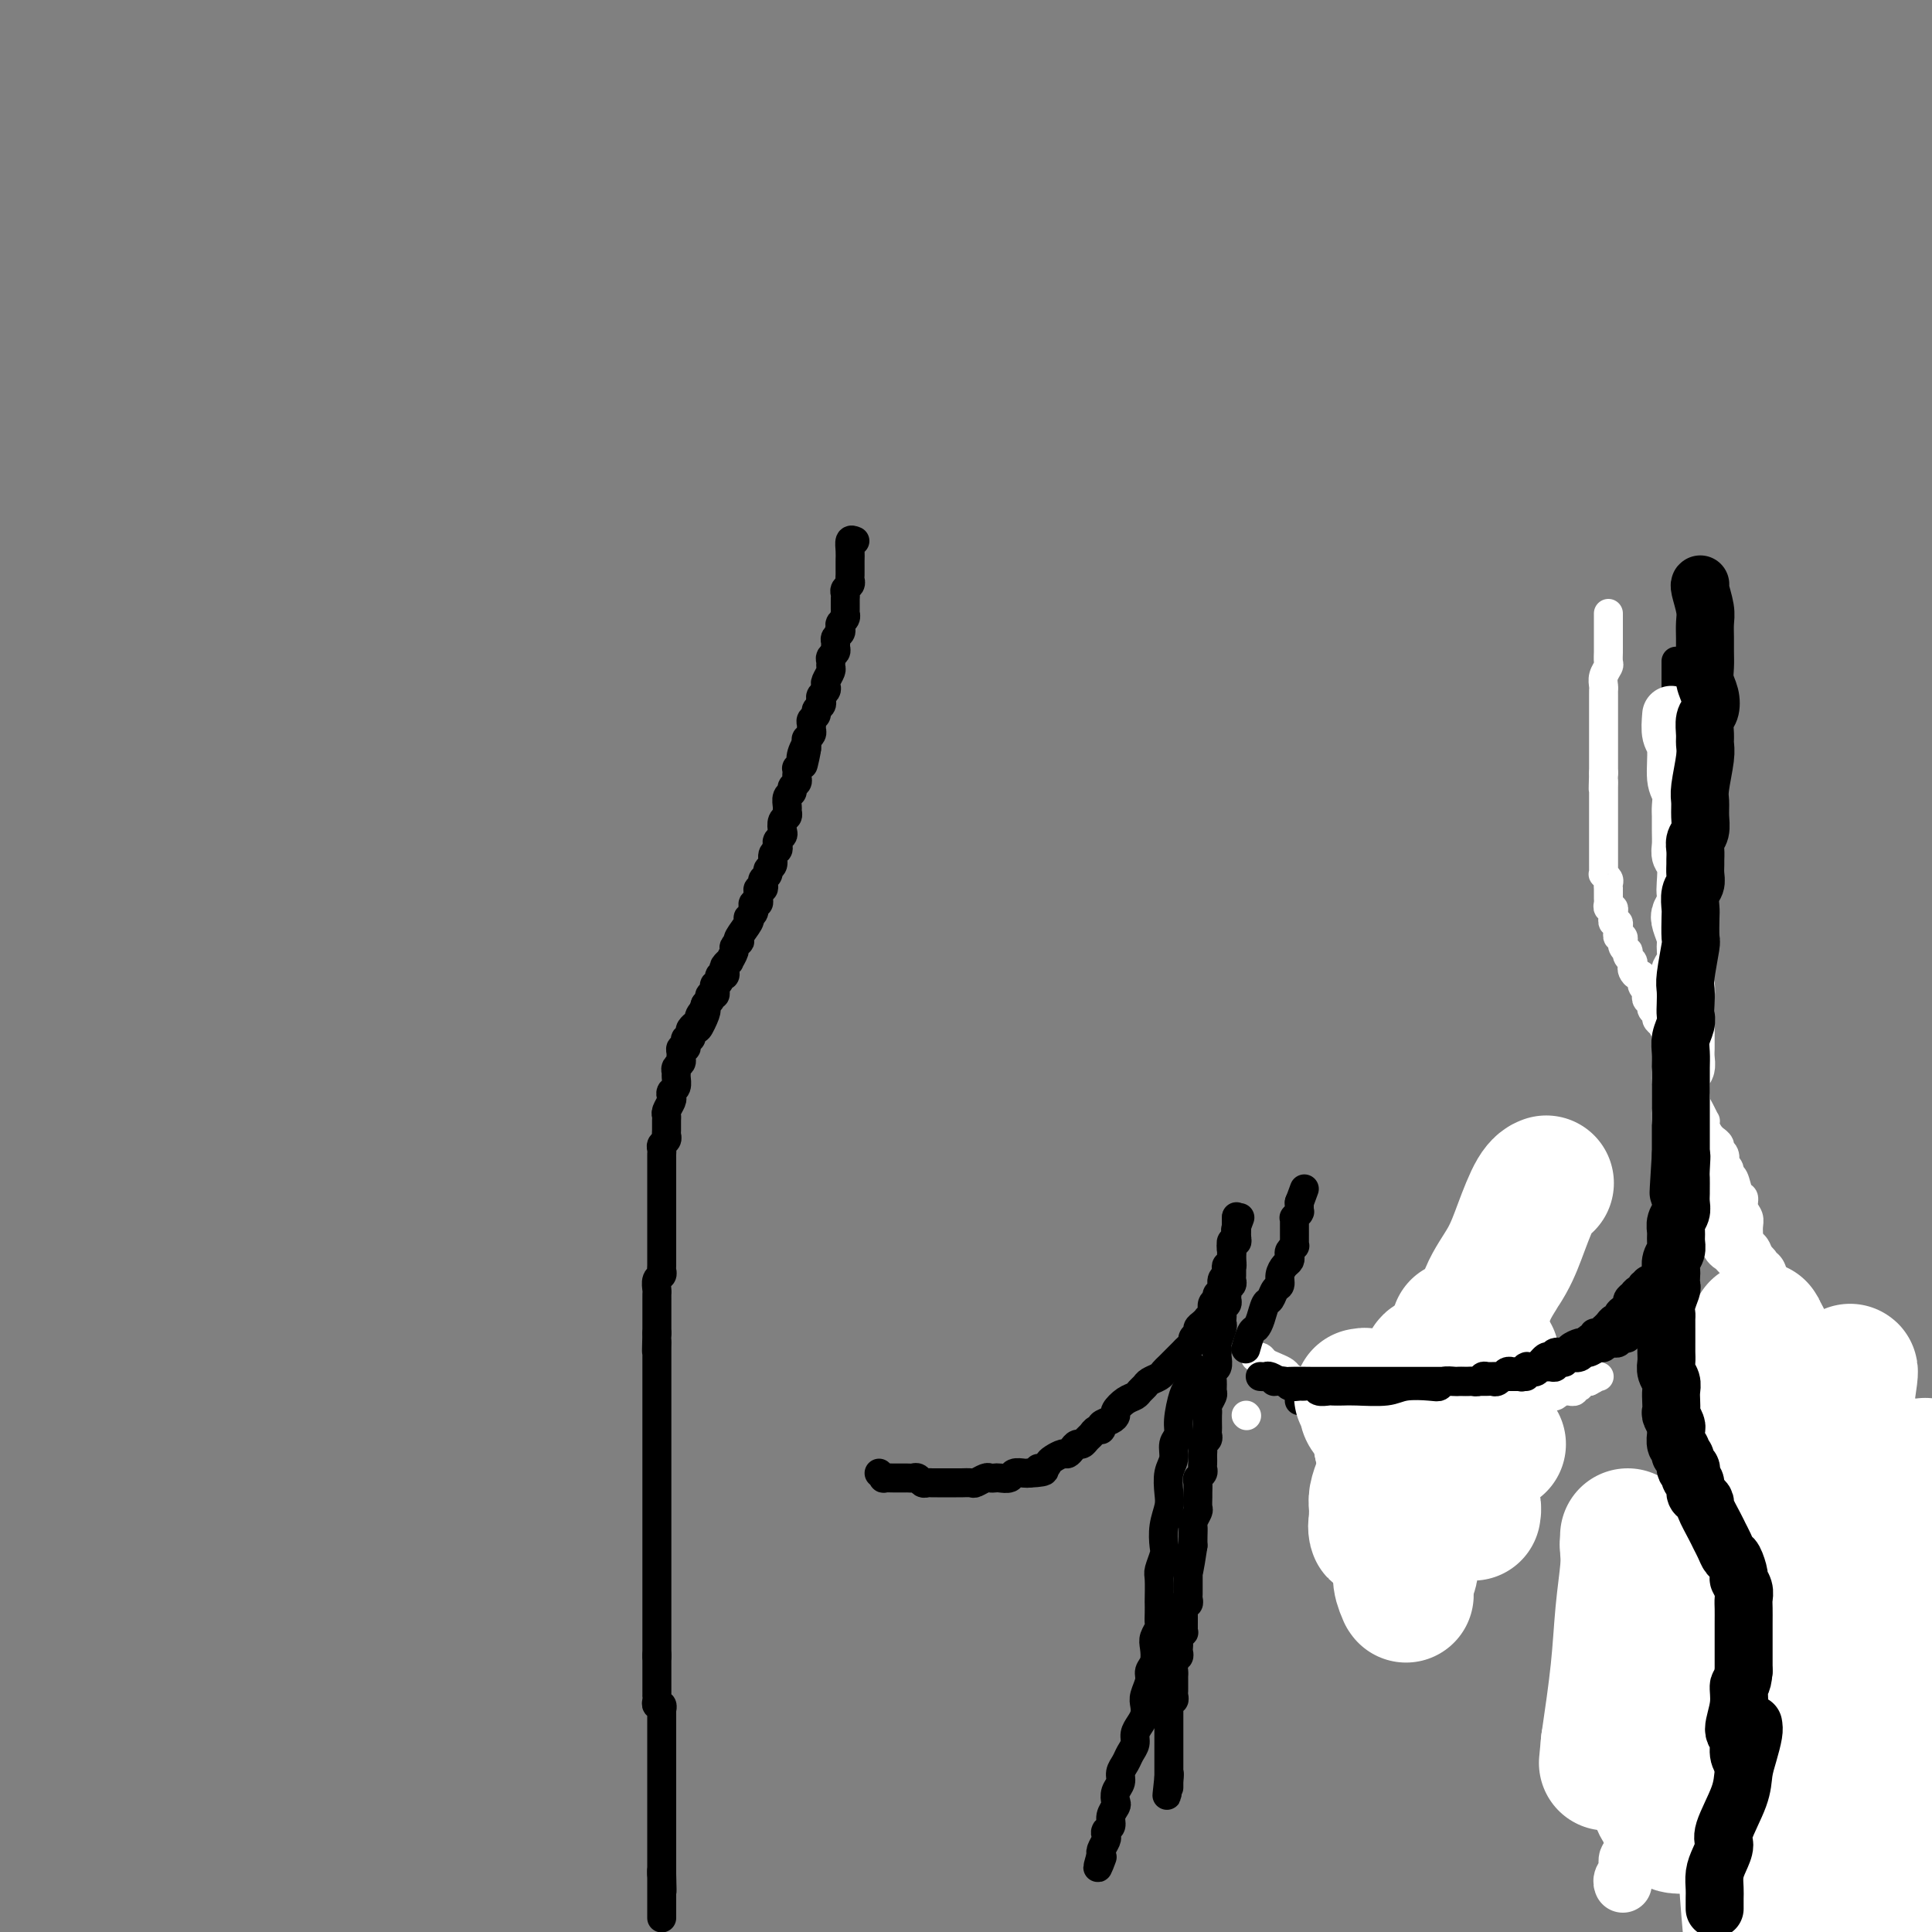 <svg viewBox='0 0 400 400' version='1.1' xmlns='http://www.w3.org/2000/svg' xmlns:xlink='http://www.w3.org/1999/xlink'><rect x="0" y="0" width="400" height="400" fill="#808080" stroke="none"/><g fill='none' stroke='#000000' stroke-width='6' stroke-linecap='round' stroke-linejoin='round'><path d='M177,112c-0.423,-0.172 -0.845,-0.344 -1,0c-0.155,0.344 -0.041,1.206 0,2c0.041,0.794 0.011,1.522 0,2c-0.011,0.478 -0.002,0.705 0,1c0.002,0.295 -0.003,0.656 0,1c0.003,0.344 0.015,0.669 0,1c-0.015,0.331 -0.057,0.666 0,1c0.057,0.334 0.211,0.667 0,1c-0.211,0.333 -0.789,0.666 -1,1c-0.211,0.334 -0.057,0.668 0,1c0.057,0.332 0.015,0.663 0,1c-0.015,0.337 -0.003,0.682 0,1c0.003,0.318 -0.003,0.610 0,1c0.003,0.390 0.015,0.878 0,1c-0.015,0.122 -0.055,-0.122 0,0c0.055,0.122 0.207,0.610 0,1c-0.207,0.390 -0.773,0.682 -1,1c-0.227,0.318 -0.114,0.663 0,1c0.114,0.337 0.228,0.668 0,1c-0.228,0.332 -0.797,0.666 -1,1c-0.203,0.334 -0.040,0.667 0,1c0.040,0.333 -0.042,0.667 0,1c0.042,0.333 0.208,0.666 0,1c-0.208,0.334 -0.792,0.671 -1,1c-0.208,0.329 -0.042,0.651 0,1c0.042,0.349 -0.040,0.723 0,1c0.040,0.277 0.203,0.455 0,1c-0.203,0.545 -0.773,1.455 -1,2c-0.227,0.545 -0.112,0.723 0,1c0.112,0.277 0.222,0.651 0,1c-0.222,0.349 -0.776,0.671 -1,1c-0.224,0.329 -0.116,0.666 0,1c0.116,0.334 0.241,0.667 0,1c-0.241,0.333 -0.850,0.667 -1,1c-0.150,0.333 0.157,0.666 0,1c-0.157,0.334 -0.778,0.668 -1,1c-0.222,0.332 -0.045,0.663 0,1c0.045,0.337 -0.040,0.682 0,1c0.040,0.318 0.207,0.610 0,1c-0.207,0.390 -0.787,0.878 -1,1c-0.213,0.122 -0.057,-0.121 0,0c0.057,0.121 0.016,0.606 0,1c-0.016,0.394 -0.008,0.697 0,1'/><path d='M167,155c-1.487,6.625 -0.206,1.688 0,0c0.206,-1.688 -0.663,-0.127 -1,1c-0.337,1.127 -0.143,1.822 0,2c0.143,0.178 0.234,-0.160 0,0c-0.234,0.160 -0.794,0.816 -1,1c-0.206,0.184 -0.059,-0.106 0,0c0.059,0.106 0.031,0.606 0,1c-0.031,0.394 -0.065,0.682 0,1c0.065,0.318 0.228,0.666 0,1c-0.228,0.334 -0.846,0.653 -1,1c-0.154,0.347 0.156,0.723 0,1c-0.156,0.277 -0.778,0.454 -1,1c-0.222,0.546 -0.046,1.459 0,2c0.046,0.541 -0.039,0.708 0,1c0.039,0.292 0.203,0.708 0,1c-0.203,0.292 -0.773,0.459 -1,1c-0.227,0.541 -0.112,1.455 0,2c0.112,0.545 0.222,0.722 0,1c-0.222,0.278 -0.776,0.655 -1,1c-0.224,0.345 -0.117,0.656 0,1c0.117,0.344 0.242,0.722 0,1c-0.242,0.278 -0.853,0.456 -1,1c-0.147,0.544 0.171,1.455 0,2c-0.171,0.545 -0.829,0.724 -1,1c-0.171,0.276 0.147,0.647 0,1c-0.147,0.353 -0.757,0.686 -1,1c-0.243,0.314 -0.118,0.609 0,1c0.118,0.391 0.229,0.879 0,1c-0.229,0.121 -0.797,-0.126 -1,0c-0.203,0.126 -0.041,0.625 0,1c0.041,0.375 -0.041,0.625 0,1c0.041,0.375 0.203,0.875 0,1c-0.203,0.125 -0.773,-0.124 -1,0c-0.227,0.124 -0.111,0.623 0,1c0.111,0.377 0.219,0.633 0,1c-0.219,0.367 -0.763,0.845 -1,1c-0.237,0.155 -0.168,-0.012 0,0c0.168,0.012 0.433,0.203 0,1c-0.433,0.797 -1.565,2.201 -2,3c-0.435,0.799 -0.173,0.992 0,1c0.173,0.008 0.258,-0.171 0,0c-0.258,0.171 -0.857,0.690 -1,1c-0.143,0.310 0.172,0.412 0,1c-0.172,0.588 -0.830,1.664 -1,2c-0.170,0.336 0.146,-0.068 0,0c-0.146,0.068 -0.756,0.609 -1,1c-0.244,0.391 -0.122,0.631 0,1c0.122,0.369 0.243,0.868 0,1c-0.243,0.132 -0.850,-0.104 -1,0c-0.150,0.104 0.156,0.549 0,1c-0.156,0.451 -0.773,0.910 -1,1c-0.227,0.090 -0.065,-0.187 0,0c0.065,0.187 0.031,0.839 0,1c-0.031,0.161 -0.060,-0.168 0,0c0.060,0.168 0.209,0.832 0,1c-0.209,0.168 -0.778,-0.161 -1,0c-0.222,0.161 -0.098,0.813 0,1c0.098,0.187 0.171,-0.089 0,0c-0.171,0.089 -0.585,0.545 -1,1'/><path d='M146,208c-3.189,8.670 -0.662,3.844 0,2c0.662,-1.844 -0.539,-0.705 -1,0c-0.461,0.705 -0.180,0.977 0,1c0.180,0.023 0.258,-0.201 0,0c-0.258,0.201 -0.853,0.828 -1,1c-0.147,0.172 0.153,-0.112 0,0c-0.153,0.112 -0.759,0.621 -1,1c-0.241,0.379 -0.116,0.627 0,1c0.116,0.373 0.223,0.870 0,1c-0.223,0.130 -0.778,-0.106 -1,0c-0.222,0.106 -0.112,0.553 0,1c0.112,0.447 0.227,0.893 0,1c-0.227,0.107 -0.797,-0.126 -1,0c-0.203,0.126 -0.040,0.611 0,1c0.040,0.389 -0.042,0.680 0,1c0.042,0.320 0.208,0.667 0,1c-0.208,0.333 -0.792,0.652 -1,1c-0.208,0.348 -0.042,0.723 0,1c0.042,0.277 -0.040,0.454 0,1c0.040,0.546 0.203,1.459 0,2c-0.203,0.541 -0.772,0.708 -1,1c-0.228,0.292 -0.114,0.707 0,1c0.114,0.293 0.227,0.463 0,1c-0.227,0.537 -0.793,1.439 -1,2c-0.207,0.561 -0.054,0.780 0,1c0.054,0.220 0.011,0.440 0,1c-0.011,0.560 0.011,1.459 0,2c-0.011,0.541 -0.056,0.722 0,1c0.056,0.278 0.211,0.652 0,1c-0.211,0.348 -0.789,0.670 -1,1c-0.211,0.330 -0.057,0.666 0,1c0.057,0.334 0.015,0.665 0,1c-0.015,0.335 -0.004,0.675 0,1c0.004,0.325 0.001,0.636 0,1c-0.001,0.364 -0.000,0.780 0,1c0.000,0.220 0.000,0.244 0,1c-0.000,0.756 -0.000,2.244 0,3c0.000,0.756 0.000,0.780 0,1c-0.000,0.220 -0.000,0.635 0,1c0.000,0.365 0.000,0.679 0,1c-0.000,0.321 0.000,0.649 0,1c-0.000,0.351 -0.000,0.727 0,1c0.000,0.273 0.000,0.444 0,1c-0.000,0.556 -0.000,1.496 0,2c0.000,0.504 0.000,0.573 0,1c-0.000,0.427 -0.000,1.214 0,2c0.000,0.786 0.001,1.573 0,2c-0.001,0.427 -0.004,0.495 0,1c0.004,0.505 0.015,1.449 0,2c-0.015,0.551 -0.057,0.711 0,1c0.057,0.289 0.211,0.708 0,1c-0.211,0.292 -0.789,0.459 -1,1c-0.211,0.541 -0.057,1.458 0,2c0.057,0.542 0.015,0.708 0,1c-0.015,0.292 -0.004,0.708 0,1c0.004,0.292 0.001,0.459 0,1c-0.001,0.541 -0.000,1.454 0,2c0.000,0.546 0.000,0.724 0,1c-0.000,0.276 -0.000,0.651 0,1c0.000,0.349 0.000,0.671 0,1c-0.000,0.329 -0.000,0.664 0,1'/><path d='M136,276c-0.155,6.426 -0.041,2.990 0,2c0.041,-0.990 0.011,0.467 0,1c-0.011,0.533 -0.003,0.143 0,1c0.003,0.857 0.001,2.960 0,4c-0.001,1.040 -0.000,1.018 0,1c0.000,-0.018 0.000,-0.031 0,1c-0.000,1.031 -0.000,3.106 0,4c0.000,0.894 0.000,0.607 0,1c-0.000,0.393 -0.000,1.468 0,2c0.000,0.532 0.000,0.523 0,1c-0.000,0.477 -0.000,1.441 0,2c0.000,0.559 0.000,0.713 0,1c-0.000,0.287 -0.000,0.707 0,1c0.000,0.293 0.000,0.460 0,1c-0.000,0.540 -0.000,1.454 0,2c0.000,0.546 0.000,0.724 0,1c-0.000,0.276 -0.000,0.651 0,1c0.000,0.349 0.000,0.671 0,1c-0.000,0.329 -0.000,0.666 0,1c0.000,0.334 0.000,0.667 0,1c-0.000,0.333 -0.000,0.667 0,1c0.000,0.333 0.000,0.667 0,1c-0.000,0.333 -0.000,0.667 0,1c0.000,0.333 0.000,0.666 0,1c0.000,0.334 -0.000,0.671 0,1c0.000,0.329 0.000,0.651 0,1c0.000,0.349 -0.000,0.726 0,1c0.000,0.274 0.000,0.445 0,1c0.000,0.555 -0.000,1.495 0,2c0.000,0.505 0.000,0.577 0,1c0.000,0.423 -0.000,1.197 0,2c0.000,0.803 0.000,1.635 0,2c0.000,0.365 -0.000,0.264 0,1c0.000,0.736 0.000,2.310 0,3c0.000,0.690 -0.000,0.496 0,1c0.000,0.504 0.000,1.707 0,2c0.000,0.293 -0.000,-0.324 0,0c0.000,0.324 0.000,1.588 0,2c0.000,0.412 -0.000,-0.029 0,0c0.000,0.029 0.000,0.529 0,1c0.000,0.471 -0.000,0.915 0,1c0.000,0.085 0.000,-0.189 0,0c0.000,0.189 -0.000,0.839 0,1c0.000,0.161 0.000,-0.168 0,0c0.000,0.168 -0.000,0.832 0,1c0.000,0.168 0.000,-0.161 0,0c0.000,0.161 -0.000,0.813 0,1c0.000,0.187 0.000,-0.089 0,0c0.000,0.089 -0.000,0.545 0,1c0.000,0.455 0.000,0.910 0,1c0.000,0.090 -0.000,-0.183 0,0c0.000,0.183 0.000,0.824 0,1c0.000,0.176 -0.000,-0.111 0,0c0.000,0.111 0.000,0.621 0,1c0.000,0.379 -0.000,0.627 0,1c0.000,0.373 0.000,0.871 0,1c0.000,0.129 -0.000,-0.110 0,0c0.000,0.110 0.000,0.568 0,1c0.000,0.432 0.000,0.838 0,1c0.000,0.162 0.000,0.081 0,0'/><path d='M136,343c-0.000,10.609 -0.000,3.631 0,1c0.000,-2.631 0.000,-0.915 0,0c-0.000,0.915 -0.000,1.029 0,1c0.000,-0.029 0.000,-0.200 0,0c-0.000,0.200 -0.000,0.770 0,1c0.000,0.230 0.000,0.118 0,0c-0.000,-0.118 -0.000,-0.243 0,0c0.000,0.243 0.000,0.853 0,1c-0.000,0.147 -0.000,-0.168 0,0c0.000,0.168 0.000,0.820 0,1c-0.000,0.180 -0.000,-0.110 0,0c0.000,0.110 0.000,0.621 0,1c-0.000,0.379 -0.001,0.628 0,1c0.001,0.372 0.004,0.869 0,1c-0.004,0.131 -0.015,-0.105 0,0c0.015,0.105 0.057,0.549 0,1c-0.057,0.451 -0.211,0.909 0,1c0.211,0.091 0.789,-0.186 1,0c0.211,0.186 0.057,0.833 0,1c-0.057,0.167 -0.015,-0.147 0,0c0.015,0.147 0.004,0.756 0,1c-0.004,0.244 -0.001,0.122 0,0c0.001,-0.122 0.000,-0.244 0,0c-0.000,0.244 -0.000,0.854 0,1c0.000,0.146 0.000,-0.172 0,0c-0.000,0.172 -0.000,0.833 0,1c0.000,0.167 0.000,-0.162 0,0c-0.000,0.162 -0.000,0.813 0,1c0.000,0.187 0.000,-0.091 0,0c-0.000,0.091 -0.000,0.550 0,1c0.000,0.450 0.000,0.890 0,1c-0.000,0.110 -0.000,-0.112 0,0c0.000,0.112 0.000,0.556 0,1c-0.000,0.444 -0.000,0.889 0,1c0.000,0.111 0.000,-0.111 0,0c-0.000,0.111 -0.000,0.554 0,1c0.000,0.446 0.000,0.893 0,1c-0.000,0.107 -0.000,-0.126 0,0c0.000,0.126 0.000,0.611 0,1c-0.000,0.389 -0.000,0.680 0,1c0.000,0.320 0.000,0.667 0,1c-0.000,0.333 -0.000,0.651 0,1c0.000,0.349 -0.000,0.727 0,1c0.000,0.273 -0.000,0.439 0,1c0.000,0.561 -0.000,1.516 0,2c0.000,0.484 -0.000,0.496 0,1c0.000,0.504 -0.000,1.501 0,2c0.000,0.499 -0.000,0.500 0,1c0.000,0.500 -0.000,1.500 0,2c0.000,0.500 -0.000,0.501 0,1c0.000,0.499 -0.000,1.497 0,2c0.000,0.503 -0.000,0.512 0,1c0.000,0.488 -0.000,1.454 0,2c0.000,0.546 -0.000,0.671 0,1c0.000,0.329 -0.000,0.861 0,1c0.000,0.139 -0.000,-0.117 0,0c0.000,0.117 0.000,0.605 0,1c0.000,0.395 0.000,0.698 0,1'/><path d='M137,388c0.155,6.902 0.041,1.657 0,0c-0.041,-1.657 -0.011,0.274 0,1c0.011,0.726 0.003,0.246 0,0c-0.003,-0.246 -0.001,-0.258 0,0c0.001,0.258 0.000,0.787 0,1c-0.000,0.213 -0.000,0.108 0,0c0.000,-0.108 0.000,-0.221 0,0c-0.000,0.221 -0.000,0.776 0,1c0.000,0.224 0.000,0.116 0,0c-0.000,-0.116 -0.000,-0.241 0,0c0.000,0.241 0.000,0.848 0,1c-0.000,0.152 -0.000,-0.151 0,0c0.000,0.151 0.000,0.758 0,1c-0.000,0.242 -0.000,0.121 0,0c0.000,-0.121 0.000,-0.242 0,0c-0.000,0.242 -0.000,0.849 0,1c0.000,0.151 0.000,-0.152 0,0c-0.000,0.152 -0.000,0.759 0,1c0.000,0.241 0.000,0.116 0,0c-0.000,-0.116 -0.000,-0.224 0,0c0.000,0.224 0.000,0.778 0,1c-0.000,0.222 -0.000,0.112 0,0c0.000,-0.112 0.000,-0.226 0,0c-0.000,0.226 -0.000,0.792 0,1c0.000,0.208 0.000,0.060 0,0c0.000,-0.060 0.000,-0.030 0,0'/><path d='M182,305c0.477,0.423 0.954,0.845 1,1c0.046,0.155 -0.338,0.041 0,0c0.338,-0.041 1.400,-0.011 2,0c0.600,0.011 0.738,0.002 1,0c0.262,-0.002 0.648,0.003 1,0c0.352,-0.003 0.672,-0.015 1,0c0.328,0.015 0.665,0.057 1,0c0.335,-0.057 0.667,-0.211 1,0c0.333,0.211 0.667,0.789 1,1c0.333,0.211 0.667,0.057 1,0c0.333,-0.057 0.667,-0.015 1,0c0.333,0.015 0.667,0.004 1,0c0.333,-0.004 0.665,-0.001 1,0c0.335,0.001 0.671,0.000 1,0c0.329,-0.000 0.650,0.001 1,0c0.350,-0.001 0.727,-0.004 1,0c0.273,0.004 0.440,0.015 1,0c0.560,-0.015 1.512,-0.057 2,0c0.488,0.057 0.511,0.211 1,0c0.489,-0.211 1.445,-0.788 2,-1c0.555,-0.212 0.711,-0.061 1,0c0.289,0.061 0.711,0.030 1,0c0.289,-0.030 0.445,-0.061 1,0c0.555,0.061 1.510,0.212 2,0c0.490,-0.212 0.517,-0.788 1,-1c0.483,-0.212 1.424,-0.061 2,0c0.576,0.061 0.788,0.030 1,0'/><path d='M213,305c5.202,-0.240 2.707,-0.839 2,-1c-0.707,-0.161 0.374,0.115 1,0c0.626,-0.115 0.798,-0.622 1,-1c0.202,-0.378 0.435,-0.627 1,-1c0.565,-0.373 1.461,-0.870 2,-1c0.539,-0.130 0.722,0.106 1,0c0.278,-0.106 0.652,-0.553 1,-1c0.348,-0.447 0.670,-0.894 1,-1c0.330,-0.106 0.667,0.130 1,0c0.333,-0.130 0.662,-0.626 1,-1c0.338,-0.374 0.685,-0.625 1,-1c0.315,-0.375 0.596,-0.874 1,-1c0.404,-0.126 0.930,0.122 1,0c0.070,-0.122 -0.315,-0.614 0,-1c0.315,-0.386 1.331,-0.667 2,-1c0.669,-0.333 0.991,-0.719 1,-1c0.009,-0.281 -0.296,-0.456 0,-1c0.296,-0.544 1.191,-1.455 2,-2c0.809,-0.545 1.530,-0.723 2,-1c0.470,-0.277 0.689,-0.651 1,-1c0.311,-0.349 0.713,-0.671 1,-1c0.287,-0.329 0.458,-0.666 1,-1c0.542,-0.334 1.455,-0.667 2,-1c0.545,-0.333 0.724,-0.667 1,-1c0.276,-0.333 0.651,-0.667 1,-1c0.349,-0.333 0.672,-0.667 1,-1c0.328,-0.333 0.661,-0.667 1,-1c0.339,-0.333 0.683,-0.667 1,-1c0.317,-0.333 0.606,-0.667 1,-1c0.394,-0.333 0.893,-0.666 1,-1c0.107,-0.334 -0.177,-0.668 0,-1c0.177,-0.332 0.817,-0.663 1,-1c0.183,-0.337 -0.090,-0.681 0,-1c0.090,-0.319 0.545,-0.614 1,-1c0.455,-0.386 0.911,-0.863 1,-1c0.089,-0.137 -0.187,0.065 0,0c0.187,-0.065 0.839,-0.398 1,-1c0.161,-0.602 -0.168,-1.475 0,-2c0.168,-0.525 0.833,-0.704 1,-1c0.167,-0.296 -0.165,-0.709 0,-1c0.165,-0.291 0.828,-0.460 1,-1c0.172,-0.540 -0.146,-1.451 0,-2c0.146,-0.549 0.757,-0.737 1,-1c0.243,-0.263 0.118,-0.600 0,-1c-0.118,-0.400 -0.228,-0.863 0,-1c0.228,-0.137 0.793,0.050 1,0c0.207,-0.050 0.056,-0.338 0,-1c-0.056,-0.662 -0.016,-1.698 0,-2c0.016,-0.302 0.008,0.129 0,0c-0.008,-0.129 -0.016,-0.818 0,-1c0.016,-0.182 0.057,0.143 0,0c-0.057,-0.143 -0.211,-0.755 0,-1c0.211,-0.245 0.789,-0.122 1,0c0.211,0.122 0.057,0.243 0,0c-0.057,-0.243 -0.015,-0.849 0,-1c0.015,-0.151 0.004,0.153 0,0c-0.004,-0.153 -0.001,-0.763 0,-1c0.001,-0.237 0.000,-0.102 0,0c-0.000,0.102 -0.000,0.172 0,0c0.000,-0.172 0.000,-0.586 0,-1'/><path d='M256,254c1.392,-3.729 0.373,-1.051 0,0c-0.373,1.051 -0.100,0.474 0,0c0.100,-0.474 0.027,-0.845 0,-1c-0.027,-0.155 -0.007,-0.094 0,0c0.007,0.094 0.002,0.221 0,0c-0.002,-0.221 -0.001,-0.791 0,-1c0.001,-0.209 0.000,-0.056 0,0c-0.000,0.056 -0.000,0.016 0,0c0.000,-0.016 0.000,-0.008 0,0'/><path d='M256,252c0.000,-0.088 0.000,0.693 0,1c-0.000,0.307 -0.000,0.139 0,0c0.000,-0.139 0.000,-0.248 0,0c-0.000,0.248 -0.000,0.854 0,1c0.000,0.146 0.001,-0.168 0,0c-0.001,0.168 -0.004,0.818 0,1c0.004,0.182 0.015,-0.106 0,0c-0.015,0.106 -0.057,0.605 0,1c0.057,0.395 0.211,0.687 0,1c-0.211,0.313 -0.789,0.647 -1,1c-0.211,0.353 -0.057,0.724 0,1c0.057,0.276 0.015,0.455 0,1c-0.015,0.545 -0.003,1.455 0,2c0.003,0.545 -0.003,0.723 0,1c0.003,0.277 0.015,0.652 0,1c-0.015,0.348 -0.057,0.671 0,1c0.057,0.329 0.212,0.666 0,1c-0.212,0.334 -0.793,0.667 -1,1c-0.207,0.333 -0.041,0.667 0,1c0.041,0.333 -0.041,0.667 0,1c0.041,0.333 0.207,0.667 0,1c-0.207,0.333 -0.786,0.664 -1,1c-0.214,0.336 -0.061,0.675 0,1c0.061,0.325 0.030,0.636 0,1c-0.030,0.364 -0.061,0.780 0,1c0.061,0.220 0.212,0.243 0,1c-0.212,0.757 -0.788,2.248 -1,3c-0.212,0.752 -0.061,0.764 0,1c0.061,0.236 0.030,0.696 0,1c-0.030,0.304 -0.061,0.453 0,1c0.061,0.547 0.214,1.494 0,2c-0.214,0.506 -0.793,0.573 -1,1c-0.207,0.427 -0.041,1.214 0,2c0.041,0.786 -0.041,1.572 0,2c0.041,0.428 0.207,0.500 0,1c-0.207,0.500 -0.788,1.429 -1,2c-0.212,0.571 -0.057,0.783 0,1c0.057,0.217 0.016,0.439 0,1c-0.016,0.561 -0.008,1.460 0,2c0.008,0.540 0.016,0.722 0,1c-0.016,0.278 -0.057,0.652 0,1c0.057,0.348 0.211,0.671 0,1c-0.211,0.329 -0.789,0.666 -1,1c-0.211,0.334 -0.057,0.667 0,1c0.057,0.333 0.016,0.667 0,1c-0.016,0.333 -0.008,0.667 0,1c0.008,0.333 0.016,0.665 0,1c-0.016,0.335 -0.057,0.671 0,1c0.057,0.329 0.211,0.650 0,1c-0.211,0.350 -0.789,0.728 -1,1c-0.211,0.272 -0.056,0.439 0,1c0.056,0.561 0.011,1.516 0,2c-0.011,0.484 0.011,0.496 0,1c-0.011,0.504 -0.056,1.500 0,2c0.056,0.500 0.211,0.504 0,1c-0.211,0.496 -0.789,1.483 -1,2c-0.211,0.517 -0.057,0.562 0,1c0.057,0.438 0.016,1.268 0,2c-0.016,0.732 -0.008,1.366 0,2'/><path d='M247,320c-1.619,10.864 -1.166,4.025 -1,2c0.166,-2.025 0.044,0.766 0,2c-0.044,1.234 -0.012,0.912 0,1c0.012,0.088 0.003,0.587 0,1c-0.003,0.413 0.000,0.742 0,1c-0.000,0.258 -0.004,0.447 0,1c0.004,0.553 0.015,1.472 0,2c-0.015,0.528 -0.057,0.666 0,1c0.057,0.334 0.211,0.863 0,1c-0.211,0.137 -0.789,-0.117 -1,0c-0.211,0.117 -0.057,0.605 0,1c0.057,0.395 0.015,0.697 0,1c-0.015,0.303 -0.004,0.607 0,1c0.004,0.393 0.002,0.875 0,1c-0.002,0.125 -0.004,-0.107 0,0c0.004,0.107 0.015,0.553 0,1c-0.015,0.447 -0.057,0.894 0,1c0.057,0.106 0.211,-0.130 0,0c-0.211,0.130 -0.789,0.626 -1,1c-0.211,0.374 -0.056,0.625 0,1c0.056,0.375 0.011,0.873 0,1c-0.011,0.127 0.011,-0.117 0,0c-0.011,0.117 -0.056,0.595 0,1c0.056,0.405 0.211,0.739 0,1c-0.211,0.261 -0.789,0.451 -1,1c-0.211,0.549 -0.057,1.457 0,2c0.057,0.543 0.015,0.723 0,1c-0.015,0.277 -0.003,0.653 0,1c0.003,0.347 -0.003,0.667 0,1c0.003,0.333 0.015,0.680 0,1c-0.015,0.320 -0.057,0.611 0,1c0.057,0.389 0.211,0.874 0,1c-0.211,0.126 -0.789,-0.106 -1,0c-0.211,0.106 -0.057,0.549 0,1c0.057,0.451 0.015,0.908 0,1c-0.015,0.092 -0.004,-0.182 0,0c0.004,0.182 0.001,0.818 0,1c-0.001,0.182 -0.000,-0.092 0,0c0.000,0.092 0.000,0.551 0,1c-0.000,0.449 -0.000,0.890 0,1c0.000,0.110 0.000,-0.110 0,0c-0.000,0.110 -0.000,0.551 0,1c0.000,0.449 0.000,0.908 0,1c-0.000,0.092 -0.000,-0.181 0,0c0.000,0.181 0.000,0.818 0,1c-0.000,0.182 -0.000,-0.091 0,0c0.000,0.091 0.000,0.545 0,1c-0.000,0.455 -0.000,0.910 0,1c0.000,0.090 0.000,-0.187 0,0c-0.000,0.187 -0.000,0.837 0,1c0.000,0.163 0.000,-0.163 0,0c-0.000,0.163 -0.000,0.813 0,1c0.000,0.187 0.000,-0.090 0,0c-0.000,0.090 -0.000,0.546 0,1c0.000,0.454 0.000,0.905 0,1c-0.000,0.095 -0.000,-0.168 0,0c0.000,0.168 0.000,0.767 0,1c0.000,0.233 0.000,0.101 0,0c0.000,-0.101 -0.000,-0.172 0,0c0.000,0.172 0.000,0.586 0,1'/><path d='M242,368c-0.774,7.366 -0.207,1.781 0,0c0.207,-1.781 0.056,0.241 0,1c-0.056,0.759 -0.015,0.256 0,0c0.015,-0.256 0.004,-0.265 0,0c-0.004,0.265 -0.001,0.803 0,1c0.001,0.197 0.000,0.053 0,0c-0.000,-0.053 -0.000,-0.015 0,0c0.000,0.015 0.000,0.008 0,0'/><path d='M269,290c0.307,-0.111 0.615,-0.222 1,0c0.385,0.222 0.849,0.776 1,1c0.151,0.224 -0.009,0.116 0,0c0.009,-0.116 0.187,-0.241 1,0c0.813,0.241 2.259,0.849 3,1c0.741,0.151 0.776,-0.156 1,0c0.224,0.156 0.636,0.774 1,1c0.364,0.226 0.678,0.061 1,0c0.322,-0.061 0.650,-0.016 1,0c0.350,0.016 0.723,0.004 1,0c0.277,-0.004 0.460,-0.001 1,0c0.540,0.001 1.439,0.000 2,0c0.561,-0.000 0.784,-0.000 1,0c0.216,0.000 0.425,0.001 1,0c0.575,-0.001 1.516,-0.004 2,0c0.484,0.004 0.511,0.015 1,0c0.489,-0.015 1.440,-0.056 2,0c0.560,0.056 0.728,0.207 1,0c0.272,-0.207 0.649,-0.774 1,-1c0.351,-0.226 0.675,-0.113 1,0'/><path d='M293,292c4.119,0.369 2.417,0.292 2,0c-0.417,-0.292 0.452,-0.800 1,-1c0.548,-0.200 0.776,-0.091 1,0c0.224,0.091 0.445,0.164 1,0c0.555,-0.164 1.444,-0.565 2,-1c0.556,-0.435 0.779,-0.904 1,-1c0.221,-0.096 0.440,0.182 1,0c0.560,-0.182 1.461,-0.823 2,-1c0.539,-0.177 0.717,0.111 1,0c0.283,-0.111 0.672,-0.621 1,-1c0.328,-0.379 0.595,-0.627 1,-1c0.405,-0.373 0.948,-0.870 1,-1c0.052,-0.130 -0.388,0.106 0,0c0.388,-0.106 1.606,-0.553 2,-1c0.394,-0.447 -0.034,-0.894 0,-1c0.034,-0.106 0.530,0.130 1,0c0.470,-0.130 0.915,-0.627 1,-1c0.085,-0.373 -0.188,-0.621 0,-1c0.188,-0.379 0.839,-0.890 1,-1c0.161,-0.110 -0.167,0.182 0,0c0.167,-0.182 0.828,-0.836 1,-1c0.172,-0.164 -0.146,0.162 0,0c0.146,-0.162 0.756,-0.812 1,-1c0.244,-0.188 0.122,0.085 0,0c-0.122,-0.085 -0.243,-0.530 0,-1c0.243,-0.470 0.850,-0.967 1,-1c0.150,-0.033 -0.157,0.399 0,0c0.157,-0.399 0.778,-1.628 1,-2c0.222,-0.372 0.045,0.112 0,0c-0.045,-0.112 0.041,-0.818 0,-1c-0.041,-0.182 -0.208,0.162 0,0c0.208,-0.162 0.791,-0.831 1,-1c0.209,-0.169 0.042,0.161 0,0c-0.042,-0.161 0.040,-0.814 0,-1c-0.040,-0.186 -0.203,0.095 0,0c0.203,-0.095 0.772,-0.565 1,-1c0.228,-0.435 0.113,-0.834 0,-1c-0.113,-0.166 -0.226,-0.100 0,0c0.226,0.100 0.792,0.234 1,0c0.208,-0.234 0.060,-0.836 0,-1c-0.060,-0.164 -0.030,0.110 0,0c0.030,-0.110 0.061,-0.603 0,-1c-0.061,-0.397 -0.212,-0.699 0,-1c0.212,-0.301 0.789,-0.601 1,-1c0.211,-0.399 0.057,-0.895 0,-1c-0.057,-0.105 -0.016,0.182 0,0c0.016,-0.182 0.008,-0.834 0,-1c-0.008,-0.166 -0.016,0.153 0,0c0.016,-0.153 0.057,-0.777 0,-1c-0.057,-0.223 -0.211,-0.045 0,0c0.211,0.045 0.789,-0.044 1,0c0.211,0.044 0.057,0.222 0,0c-0.057,-0.222 -0.015,-0.844 0,-1c0.015,-0.156 0.004,0.154 0,0c-0.004,-0.154 -0.001,-0.772 0,-1c0.001,-0.228 0.000,-0.065 0,0c-0.000,0.065 -0.000,0.033 0,0'/><path d='M322,260c1.547,-3.630 0.415,-1.705 0,-1c-0.415,0.705 -0.112,0.190 0,0c0.112,-0.190 0.032,-0.054 0,0c-0.032,0.054 -0.016,0.027 0,0'/></g>
<g fill='none' stroke='#FFFFFF' stroke-width='28' stroke-linecap='round' stroke-linejoin='round'><path d='M320,245c-0.041,0.016 -0.081,0.032 0,0c0.081,-0.032 0.285,-0.112 0,0c-0.285,0.112 -1.059,0.415 -2,2c-0.941,1.585 -2.048,4.453 -3,7c-0.952,2.547 -1.750,4.774 -3,7c-1.250,2.226 -2.951,4.450 -4,7c-1.049,2.550 -1.444,5.426 -2,8c-0.556,2.574 -1.273,4.846 -2,7c-0.727,2.154 -1.463,4.191 -2,6c-0.537,1.809 -0.873,3.392 -1,5c-0.127,1.608 -0.044,3.243 0,5c0.044,1.757 0.050,3.636 0,5c-0.050,1.364 -0.154,2.212 0,3c0.154,0.788 0.567,1.517 1,2c0.433,0.483 0.887,0.721 1,1c0.113,0.279 -0.113,0.598 0,1c0.113,0.402 0.566,0.887 1,1c0.434,0.113 0.849,-0.146 1,0c0.151,0.146 0.038,0.696 0,1c-0.038,0.304 -0.000,0.362 0,0c0.000,-0.362 -0.037,-1.144 0,-1c0.037,0.144 0.150,1.215 0,0c-0.150,-1.215 -0.562,-4.716 -1,-7c-0.438,-2.284 -0.902,-3.350 -1,-5c-0.098,-1.650 0.170,-3.884 0,-6c-0.170,-2.116 -0.778,-4.115 -1,-6c-0.222,-1.885 -0.060,-3.658 0,-5c0.060,-1.342 0.016,-2.254 0,-3c-0.016,-0.746 -0.005,-1.326 0,-2c0.005,-0.674 0.002,-1.444 0,-2c-0.002,-0.556 -0.003,-0.900 0,-1c0.003,-0.100 0.012,0.042 0,0c-0.012,-0.042 -0.044,-0.270 0,0c0.044,0.270 0.162,1.038 0,2c-0.162,0.962 -0.606,2.118 -1,4c-0.394,1.882 -0.739,4.491 -1,7c-0.261,2.509 -0.437,4.920 -1,7c-0.563,2.080 -1.514,3.830 -2,6c-0.486,2.170 -0.507,4.759 -1,7c-0.493,2.241 -1.456,4.134 -2,6c-0.544,1.866 -0.668,3.704 -1,5c-0.332,1.296 -0.874,2.049 -1,3c-0.126,0.951 0.162,2.101 0,3c-0.162,0.899 -0.776,1.547 -1,2c-0.224,0.453 -0.059,0.712 0,1c0.059,0.288 0.012,0.605 0,1c-0.012,0.395 0.012,0.869 0,1c-0.012,0.131 -0.059,-0.080 0,0c0.059,0.080 0.223,0.450 0,0c-0.223,-0.450 -0.833,-1.719 -1,-3c-0.167,-1.281 0.110,-2.575 0,-4c-0.110,-1.425 -0.607,-2.980 -1,-5c-0.393,-2.020 -0.683,-4.505 -1,-7c-0.317,-2.495 -0.662,-4.998 -1,-7c-0.338,-2.002 -0.669,-3.501 -1,-5'/><path d='M286,299c-1.167,-5.813 -1.584,-5.845 -2,-6c-0.416,-0.155 -0.829,-0.434 -1,-1c-0.171,-0.566 -0.099,-1.419 0,-2c0.099,-0.581 0.227,-0.889 0,-1c-0.227,-0.111 -0.807,-0.027 -1,0c-0.193,0.027 0.003,-0.005 0,0c-0.003,0.005 -0.204,0.047 0,0c0.204,-0.047 0.814,-0.182 1,0c0.186,0.182 -0.052,0.682 0,1c0.052,0.318 0.395,0.453 1,1c0.605,0.547 1.471,1.505 2,2c0.529,0.495 0.720,0.528 1,1c0.280,0.472 0.648,1.384 1,2c0.352,0.616 0.686,0.935 1,1c0.314,0.065 0.606,-0.123 1,0c0.394,0.123 0.890,0.556 1,1c0.110,0.444 -0.167,0.900 0,1c0.167,0.100 0.778,-0.157 1,0c0.222,0.157 0.055,0.729 0,1c-0.055,0.271 0.000,0.241 0,0c-0.000,-0.241 -0.056,-0.694 0,-1c0.056,-0.306 0.225,-0.464 0,-1c-0.225,-0.536 -0.845,-1.450 -1,-2c-0.155,-0.550 0.155,-0.736 0,-1c-0.155,-0.264 -0.774,-0.607 -1,-1c-0.226,-0.393 -0.060,-0.837 0,-1c0.060,-0.163 0.012,-0.045 0,0c-0.012,0.045 0.012,0.018 0,0c-0.012,-0.018 -0.058,-0.028 0,0c0.058,0.028 0.222,0.092 0,0c-0.222,-0.092 -0.829,-0.341 -1,0c-0.171,0.341 0.095,1.273 0,2c-0.095,0.727 -0.551,1.248 -1,2c-0.449,0.752 -0.891,1.734 -1,3c-0.109,1.266 0.114,2.815 0,4c-0.114,1.185 -0.567,2.005 -1,3c-0.433,0.995 -0.848,2.166 -1,3c-0.152,0.834 -0.041,1.332 0,2c0.041,0.668 0.011,1.505 0,2c-0.011,0.495 -0.005,0.649 0,1c0.005,0.351 0.007,0.900 0,1c-0.007,0.100 -0.024,-0.247 0,0c0.024,0.247 0.089,1.089 0,1c-0.089,-0.089 -0.332,-1.107 0,-2c0.332,-0.893 1.241,-1.659 2,-3c0.759,-1.341 1.370,-3.255 2,-5c0.630,-1.745 1.279,-3.321 2,-5c0.721,-1.679 1.514,-3.462 2,-5c0.486,-1.538 0.666,-2.832 1,-4c0.334,-1.168 0.821,-2.210 1,-3c0.179,-0.790 0.048,-1.328 0,-2c-0.048,-0.672 -0.014,-1.478 0,-2c0.014,-0.522 0.007,-0.761 0,-1'/><path d='M295,285c1.770,-5.116 1.195,-1.907 1,-1c-0.195,0.907 -0.009,-0.487 0,-1c0.009,-0.513 -0.157,-0.145 0,0c0.157,0.145 0.639,0.066 1,0c0.361,-0.066 0.602,-0.121 1,0c0.398,0.121 0.953,0.417 3,0c2.047,-0.417 5.585,-1.548 7,-2c1.415,-0.452 0.708,-0.226 0,0'/><path d='M310,299c0.187,-0.001 0.373,-0.001 0,0c-0.373,0.001 -1.307,0.004 -2,0c-0.693,-0.004 -1.145,-0.015 -2,0c-0.855,0.015 -2.112,0.057 -3,0c-0.888,-0.057 -1.408,-0.211 -2,0c-0.592,0.211 -1.258,0.789 -2,1c-0.742,0.211 -1.562,0.057 -2,0c-0.438,-0.057 -0.495,-0.016 -1,0c-0.505,0.016 -1.460,0.008 -2,0c-0.540,-0.008 -0.665,-0.017 -1,0c-0.335,0.017 -0.878,0.060 -1,0c-0.122,-0.060 0.179,-0.223 0,0c-0.179,0.223 -0.836,0.833 -1,1c-0.164,0.167 0.166,-0.109 0,0c-0.166,0.109 -0.829,0.603 -1,1c-0.171,0.397 0.151,0.698 0,1c-0.151,0.302 -0.776,0.606 -1,1c-0.224,0.394 -0.046,0.880 0,1c0.046,0.120 -0.040,-0.126 0,0c0.040,0.126 0.207,0.622 0,1c-0.207,0.378 -0.787,0.637 -1,1c-0.213,0.363 -0.057,0.828 0,1c0.057,0.172 0.016,0.049 0,0c-0.016,-0.049 -0.008,-0.025 0,0'/></g>
<g fill='none' stroke='#FFFFFF' stroke-width='6' stroke-linecap='round' stroke-linejoin='round'><path d='M273,295c0.000,0.000 0.100,0.100 0.1,0.1'/><path d='M258,293c0.000,0.000 0.100,0.100 0.1,0.1'/><path d='M260,281c-0.095,0.024 -0.190,0.048 0,0c0.190,-0.048 0.666,-0.168 1,0c0.334,0.168 0.527,0.624 1,1c0.473,0.376 1.225,0.673 2,1c0.775,0.327 1.573,0.684 2,1c0.427,0.316 0.484,0.591 1,1c0.516,0.409 1.490,0.951 2,1c0.510,0.049 0.557,-0.394 1,0c0.443,0.394 1.284,1.626 2,2c0.716,0.374 1.309,-0.111 2,0c0.691,0.111 1.480,0.818 2,1c0.520,0.182 0.769,-0.161 1,0c0.231,0.161 0.443,0.827 1,1c0.557,0.173 1.459,-0.146 2,0c0.541,0.146 0.722,0.757 1,1c0.278,0.243 0.652,0.117 1,0c0.348,-0.117 0.671,-0.224 1,0c0.329,0.224 0.666,0.778 1,1c0.334,0.222 0.667,0.112 1,0c0.333,-0.112 0.667,-0.227 1,0c0.333,0.227 0.667,0.797 1,1c0.333,0.203 0.667,0.040 1,0c0.333,-0.040 0.666,0.042 1,0c0.334,-0.042 0.671,-0.207 1,0c0.329,0.207 0.651,0.788 1,1c0.349,0.212 0.723,0.057 1,0c0.277,-0.057 0.455,-0.015 1,0c0.545,0.015 1.455,0.004 2,0c0.545,-0.004 0.723,-0.001 1,0c0.277,0.001 0.651,0.000 1,0c0.349,-0.000 0.671,-0.000 1,0c0.329,0.000 0.664,0.000 1,0'/><path d='M299,294c4.366,0.866 1.782,0.032 1,0c-0.782,-0.032 0.238,0.738 1,1c0.762,0.262 1.265,0.018 2,0c0.735,-0.018 1.703,0.191 2,0c0.297,-0.191 -0.075,-0.783 0,-1c0.075,-0.217 0.599,-0.058 1,0c0.401,0.058 0.681,0.016 1,0c0.319,-0.016 0.678,-0.004 1,0c0.322,0.004 0.607,0.002 1,0c0.393,-0.002 0.894,-0.004 1,0c0.106,0.004 -0.181,0.015 0,0c0.181,-0.015 0.832,-0.057 1,0c0.168,0.057 -0.147,0.211 0,0c0.147,-0.211 0.757,-0.789 1,-1c0.243,-0.211 0.120,-0.056 0,0c-0.120,0.056 -0.238,0.011 0,0c0.238,-0.011 0.833,0.011 1,0c0.167,-0.011 -0.095,-0.054 0,0c0.095,0.054 0.548,0.207 1,0c0.452,-0.207 0.905,-0.773 1,-1c0.095,-0.227 -0.167,-0.113 0,0c0.167,0.113 0.762,0.226 1,0c0.238,-0.226 0.120,-0.792 0,-1c-0.120,-0.208 -0.243,-0.060 0,0c0.243,0.060 0.852,0.030 1,0c0.148,-0.030 -0.167,-0.060 0,0c0.167,0.060 0.814,0.208 1,0c0.186,-0.208 -0.090,-0.774 0,-1c0.090,-0.226 0.546,-0.113 1,0c0.454,0.113 0.905,0.226 1,0c0.095,-0.226 -0.168,-0.792 0,-1c0.168,-0.208 0.767,-0.060 1,0c0.233,0.060 0.100,0.030 0,0c-0.100,-0.030 -0.168,-0.061 0,0c0.168,0.061 0.571,0.212 1,0c0.429,-0.212 0.885,-0.789 1,-1c0.115,-0.211 -0.109,-0.055 0,0c0.109,0.055 0.551,0.011 1,0c0.449,-0.011 0.904,0.011 1,0c0.096,-0.011 -0.167,-0.056 0,0c0.167,0.056 0.763,0.212 1,0c0.237,-0.212 0.116,-0.793 0,-1c-0.116,-0.207 -0.228,-0.041 0,0c0.228,0.041 0.797,-0.041 1,0c0.203,0.041 0.040,0.207 0,0c-0.040,-0.207 0.042,-0.788 0,-1c-0.042,-0.212 -0.207,-0.057 0,0c0.207,0.057 0.787,0.015 1,0c0.213,-0.015 0.061,-0.004 0,0c-0.061,0.004 -0.030,0.001 0,0c0.030,-0.001 0.060,-0.000 0,0c-0.060,0.000 -0.208,0.000 0,0c0.208,-0.000 0.774,-0.000 1,0c0.226,0.000 0.113,0.000 0,0'/><path d='M329,286c3.034,-1.464 0.621,-1.124 0,-1c-0.621,0.124 0.552,0.033 1,0c0.448,-0.033 0.173,-0.009 0,0c-0.173,0.009 -0.242,0.002 0,0c0.242,-0.002 0.796,-0.001 1,0c0.204,0.001 0.058,0.000 0,0c-0.058,-0.000 -0.029,-0.000 0,0'/><path d='M333,127c-0.000,0.366 -0.000,0.732 0,1c0.000,0.268 0.000,0.438 0,1c-0.000,0.562 -0.000,1.517 0,2c0.000,0.483 0.001,0.496 0,1c-0.001,0.504 -0.004,1.500 0,2c0.004,0.500 0.015,0.505 0,1c-0.015,0.495 -0.057,1.481 0,2c0.057,0.519 0.211,0.572 0,1c-0.211,0.428 -0.789,1.232 -1,2c-0.211,0.768 -0.057,1.501 0,2c0.057,0.499 0.015,0.763 0,1c-0.015,0.237 -0.004,0.445 0,1c0.004,0.555 0.001,1.457 0,2c-0.001,0.543 -0.000,0.727 0,1c0.000,0.273 0.000,0.637 0,1c-0.000,0.363 -0.000,0.727 0,1c0.000,0.273 0.000,0.454 0,1c-0.000,0.546 -0.000,1.456 0,2c0.000,0.544 0.000,0.723 0,1c-0.000,0.277 -0.000,0.652 0,1c0.000,0.348 0.000,0.671 0,1c-0.000,0.329 -0.000,0.666 0,1c0.000,0.334 0.000,0.664 0,1c-0.000,0.336 -0.000,0.678 0,1c0.000,0.322 0.000,0.625 0,1c-0.000,0.375 -0.000,0.821 0,1c0.000,0.179 0.000,0.089 0,0'/><path d='M332,160c-0.155,5.510 -0.041,2.786 0,2c0.041,-0.786 0.011,0.367 0,1c-0.011,0.633 -0.003,0.747 0,1c0.003,0.253 0.001,0.645 0,1c-0.001,0.355 -0.000,0.671 0,1c0.000,0.329 0.000,0.669 0,1c-0.000,0.331 -0.000,0.653 0,1c0.000,0.347 0.000,0.719 0,1c-0.000,0.281 -0.000,0.471 0,1c0.000,0.529 0.000,1.399 0,2c-0.000,0.601 -0.000,0.935 0,1c0.000,0.065 0.000,-0.137 0,0c-0.000,0.137 -0.000,0.614 0,1c0.000,0.386 0.000,0.681 0,1c-0.000,0.319 -0.000,0.663 0,1c0.000,0.337 0.000,0.669 0,1c-0.000,0.331 -0.001,0.662 0,1c0.001,0.338 0.004,0.682 0,1c-0.004,0.318 -0.015,0.610 0,1c0.015,0.390 0.057,0.879 0,1c-0.057,0.121 -0.211,-0.126 0,0c0.211,0.126 0.789,0.626 1,1c0.211,0.374 0.057,0.621 0,1c-0.057,0.379 -0.015,0.889 0,1c0.015,0.111 0.004,-0.178 0,0c-0.004,0.178 -0.002,0.822 0,1c0.002,0.178 0.004,-0.111 0,0c-0.004,0.111 -0.015,0.621 0,1c0.015,0.379 0.057,0.627 0,1c-0.057,0.373 -0.211,0.869 0,1c0.211,0.131 0.788,-0.105 1,0c0.212,0.105 0.061,0.549 0,1c-0.061,0.451 -0.030,0.908 0,1c0.030,0.092 0.061,-0.182 0,0c-0.061,0.182 -0.212,0.818 0,1c0.212,0.182 0.788,-0.091 1,0c0.212,0.091 0.061,0.545 0,1c-0.061,0.455 -0.030,0.910 0,1c0.030,0.090 0.061,-0.187 0,0c-0.061,0.187 -0.213,0.837 0,1c0.213,0.163 0.793,-0.163 1,0c0.207,0.163 0.042,0.813 0,1c-0.042,0.187 0.040,-0.091 0,0c-0.040,0.091 -0.203,0.549 0,1c0.203,0.451 0.773,0.894 1,1c0.227,0.106 0.113,-0.127 0,0c-0.113,0.127 -0.224,0.613 0,1c0.224,0.387 0.782,0.676 1,1c0.218,0.324 0.096,0.682 0,1c-0.096,0.318 -0.166,0.596 0,1c0.166,0.404 0.566,0.934 1,1c0.434,0.066 0.900,-0.333 1,0c0.100,0.333 -0.165,1.399 0,2c0.165,0.601 0.761,0.738 1,1c0.239,0.262 0.121,0.647 0,1c-0.121,0.353 -0.243,0.672 0,1c0.243,0.328 0.852,0.665 1,1c0.148,0.335 -0.167,0.667 0,1c0.167,0.333 0.814,0.667 1,1c0.186,0.333 -0.090,0.667 0,1c0.090,0.333 0.545,0.667 1,1'/><path d='M344,212c1.924,4.046 1.232,1.663 1,1c-0.232,-0.663 -0.006,0.396 0,1c0.006,0.604 -0.210,0.754 0,1c0.210,0.246 0.845,0.590 1,1c0.155,0.410 -0.168,0.887 0,1c0.168,0.113 0.829,-0.139 1,0c0.171,0.139 -0.148,0.667 0,1c0.148,0.333 0.762,0.471 1,1c0.238,0.529 0.101,1.450 0,2c-0.101,0.550 -0.167,0.729 0,1c0.167,0.271 0.566,0.635 1,1c0.434,0.365 0.904,0.730 1,1c0.096,0.270 -0.181,0.444 0,1c0.181,0.556 0.819,1.493 1,2c0.181,0.507 -0.096,0.583 0,1c0.096,0.417 0.564,1.176 1,2c0.436,0.824 0.839,1.713 1,2c0.161,0.287 0.081,-0.029 0,0c-0.081,0.029 -0.161,0.403 0,1c0.161,0.597 0.564,1.417 1,2c0.436,0.583 0.905,0.928 1,1c0.095,0.072 -0.185,-0.131 0,0c0.185,0.131 0.833,0.595 1,1c0.167,0.405 -0.147,0.752 0,1c0.147,0.248 0.757,0.396 1,1c0.243,0.604 0.121,1.665 0,2c-0.121,0.335 -0.240,-0.057 0,0c0.240,0.057 0.839,0.564 1,1c0.161,0.436 -0.116,0.802 0,1c0.116,0.198 0.623,0.227 1,1c0.377,0.773 0.623,2.290 1,3c0.377,0.710 0.886,0.613 1,1c0.114,0.387 -0.167,1.259 0,2c0.167,0.741 0.780,1.352 1,2c0.220,0.648 0.045,1.332 0,2c-0.045,0.668 0.041,1.320 0,2c-0.041,0.680 -0.207,1.390 0,2c0.207,0.610 0.788,1.122 1,2c0.212,0.878 0.057,2.123 0,3c-0.057,0.877 -0.015,1.386 0,2c0.015,0.614 0.004,1.333 0,2c-0.004,0.667 -0.001,1.283 0,2c0.001,0.717 0.000,1.536 0,3c-0.000,1.464 0.001,3.574 0,5c-0.001,1.426 -0.004,2.167 0,3c0.004,0.833 0.015,1.759 0,3c-0.015,1.241 -0.057,2.798 0,4c0.057,1.202 0.211,2.050 0,3c-0.211,0.950 -0.789,2.001 -1,3c-0.211,0.999 -0.057,1.947 0,3c0.057,1.053 0.015,2.210 0,3c-0.015,0.790 -0.004,1.211 0,2c0.004,0.789 0.001,1.944 0,3c-0.001,1.056 -0.000,2.012 0,3c0.000,0.988 0.000,2.008 0,3c-0.000,0.992 -0.000,1.956 0,3c0.000,1.044 0.000,2.166 0,3c-0.000,0.834 -0.000,1.378 0,2c0.000,0.622 0.000,1.320 0,2c-0.000,0.680 -0.000,1.340 0,2'/><path d='M362,322c-0.004,11.099 -0.015,4.845 0,3c0.015,-1.845 0.057,0.717 0,2c-0.057,1.283 -0.211,1.287 0,2c0.211,0.713 0.789,2.133 1,3c0.211,0.867 0.057,1.179 0,2c-0.057,0.821 -0.015,2.149 0,3c0.015,0.851 0.004,1.225 0,2c-0.004,0.775 -0.001,1.953 0,3c0.001,1.047 0.000,1.965 0,3c-0.000,1.035 -0.000,2.187 0,3c0.000,0.813 0.000,1.285 0,2c-0.000,0.715 0.000,1.671 0,3c-0.000,1.329 -0.000,3.030 0,4c0.000,0.970 0.000,1.208 0,2c-0.000,0.792 -0.000,2.137 0,3c0.000,0.863 0.001,1.242 0,2c-0.001,0.758 -0.004,1.893 0,3c0.004,1.107 0.015,2.184 0,3c-0.015,0.816 -0.057,1.372 0,2c0.057,0.628 0.211,1.330 0,2c-0.211,0.670 -0.789,1.308 -1,2c-0.211,0.692 -0.057,1.440 0,2c0.057,0.560 0.015,0.934 0,1c-0.015,0.066 -0.004,-0.174 0,0c0.004,0.174 0.001,0.764 0,1c-0.001,0.236 -0.001,0.118 0,0'/></g>
<g fill='none' stroke='#000000' stroke-width='6' stroke-linecap='round' stroke-linejoin='round'><path d='M261,285c0.026,0.002 0.052,0.004 0,0c-0.052,-0.004 -0.183,-0.015 0,0c0.183,0.015 0.679,0.057 1,0c0.321,-0.057 0.467,-0.211 1,0c0.533,0.211 1.452,0.789 2,1c0.548,0.211 0.725,0.057 2,0c1.275,-0.057 3.649,-0.015 5,0c1.351,0.015 1.678,0.004 2,0c0.322,-0.004 0.638,-0.001 3,0c2.362,0.001 6.768,0.000 9,0c2.232,-0.000 2.288,-0.000 3,0c0.712,0.000 2.078,0.000 3,0c0.922,-0.000 1.399,-0.000 2,0c0.601,0.000 1.327,0.000 2,0c0.673,-0.000 1.294,-0.000 2,0c0.706,0.000 1.499,0.000 2,0c0.501,-0.000 0.712,-0.000 1,0c0.288,0.000 0.655,0.000 1,0c0.345,-0.000 0.670,-0.000 1,0c0.330,0.000 0.666,0.000 1,0c0.334,-0.000 0.667,-0.000 1,0c0.333,0.000 0.666,0.001 1,0c0.334,-0.001 0.668,-0.004 1,0c0.332,0.004 0.663,0.015 1,0c0.337,-0.015 0.682,-0.057 1,0c0.318,0.057 0.611,0.211 1,0c0.389,-0.211 0.874,-0.788 1,-1c0.126,-0.212 -0.107,-0.061 0,0c0.107,0.061 0.553,0.030 1,0'/><path d='M312,285c7.824,0.000 1.885,0.000 0,0c-1.885,-0.000 0.283,-0.000 1,0c0.717,0.000 -0.019,0.001 0,0c0.019,-0.001 0.792,-0.004 1,0c0.208,0.004 -0.151,0.015 0,0c0.151,-0.015 0.810,-0.057 1,0c0.190,0.057 -0.090,0.212 0,0c0.090,-0.212 0.549,-0.793 1,-1c0.451,-0.207 0.894,-0.041 1,0c0.106,0.041 -0.127,-0.042 0,0c0.127,0.042 0.612,0.208 1,0c0.388,-0.208 0.677,-0.792 1,-1c0.323,-0.208 0.679,-0.042 1,0c0.321,0.042 0.607,-0.042 1,0c0.393,0.042 0.894,0.208 1,0c0.106,-0.208 -0.183,-0.792 0,-1c0.183,-0.208 0.837,-0.042 1,0c0.163,0.042 -0.166,-0.041 0,0c0.166,0.041 0.827,0.207 1,0c0.173,-0.207 -0.143,-0.786 0,-1c0.143,-0.214 0.746,-0.061 1,0c0.254,0.061 0.161,0.032 0,0c-0.161,-0.032 -0.390,-0.065 0,0c0.390,0.065 1.400,0.229 2,0c0.600,-0.229 0.792,-0.850 1,-1c0.208,-0.150 0.433,0.170 1,0c0.567,-0.170 1.475,-0.830 2,-1c0.525,-0.170 0.665,0.152 1,0c0.335,-0.152 0.864,-0.777 1,-1c0.136,-0.223 -0.121,-0.046 0,0c0.121,0.046 0.620,-0.041 1,0c0.380,0.041 0.641,0.208 1,0c0.359,-0.208 0.814,-0.792 1,-1c0.186,-0.208 0.101,-0.042 0,0c-0.101,0.042 -0.220,-0.041 0,0c0.220,0.041 0.777,0.207 1,0c0.223,-0.207 0.112,-0.788 0,-1c-0.112,-0.212 -0.223,-0.056 0,0c0.223,0.056 0.782,0.011 1,0c0.218,-0.011 0.097,0.011 0,0c-0.097,-0.011 -0.170,-0.054 0,0c0.170,0.054 0.584,0.207 1,0c0.416,-0.207 0.833,-0.773 1,-1c0.167,-0.227 0.083,-0.113 0,0'/><path d='M347,137c0.000,-0.098 0.000,-0.196 0,0c-0.000,0.196 -0.000,0.686 0,1c0.000,0.314 0.000,0.450 0,1c-0.000,0.550 -0.001,1.512 0,2c0.001,0.488 0.004,0.502 0,1c-0.004,0.498 -0.015,1.480 0,2c0.015,0.520 0.057,0.577 0,1c-0.057,0.423 -0.211,1.212 0,2c0.211,0.788 0.789,1.576 1,2c0.211,0.424 0.057,0.484 0,1c-0.057,0.516 -0.015,1.486 0,2c0.015,0.514 0.004,0.571 0,1c-0.004,0.429 -0.001,1.231 0,2c0.001,0.769 0.000,1.505 0,2c-0.000,0.495 -0.000,0.748 0,1c0.000,0.252 0.000,0.504 0,1c-0.000,0.496 -0.000,1.236 0,2c0.000,0.764 0.000,1.551 0,2c-0.000,0.449 -0.000,0.558 0,1c0.000,0.442 0.000,1.216 0,2c-0.000,0.784 -0.000,1.579 0,2c0.000,0.421 0.000,0.469 0,1c-0.000,0.531 -0.000,1.547 0,2c0.000,0.453 0.000,0.345 0,1c-0.000,0.655 -0.000,2.073 0,3c0.000,0.927 0.000,1.362 0,2c-0.000,0.638 -0.000,1.480 0,2c0.000,0.520 0.000,0.716 0,1c-0.000,0.284 -0.000,0.654 0,1c0.000,0.346 0.000,0.669 0,1c-0.000,0.331 -0.000,0.670 0,1c0.000,0.330 0.001,0.651 0,1c-0.001,0.349 -0.004,0.728 0,1c0.004,0.272 0.015,0.439 0,1c-0.015,0.561 -0.057,1.515 0,2c0.057,0.485 0.211,0.500 0,1c-0.211,0.500 -0.789,1.485 -1,2c-0.211,0.515 -0.057,0.561 0,1c0.057,0.439 0.015,1.272 0,2c-0.015,0.728 -0.004,1.350 0,2c0.004,0.650 0.001,1.329 0,2c-0.001,0.671 -0.000,1.335 0,2c0.000,0.665 0.000,1.333 0,2c-0.000,0.667 -0.000,1.334 0,2'/><path d='M347,204c0.000,10.499 0.000,3.246 0,1c-0.000,-2.246 -0.000,0.516 0,2c0.000,1.484 0.000,1.691 0,2c-0.000,0.309 -0.000,0.720 0,1c0.000,0.280 0.000,0.428 0,1c-0.000,0.572 -0.000,1.567 0,2c0.000,0.433 0.000,0.305 0,1c-0.000,0.695 -0.000,2.214 0,3c0.000,0.786 0.000,0.839 0,1c-0.000,0.161 -0.001,0.428 0,1c0.001,0.572 0.004,1.448 0,2c-0.004,0.552 -0.015,0.781 0,1c0.015,0.219 0.057,0.430 0,1c-0.057,0.570 -0.212,1.501 0,2c0.212,0.499 0.793,0.566 1,1c0.207,0.434 0.040,1.233 0,2c-0.040,0.767 0.046,1.501 0,2c-0.046,0.499 -0.223,0.763 0,1c0.223,0.237 0.848,0.449 1,1c0.152,0.551 -0.169,1.443 0,2c0.169,0.557 0.829,0.779 1,1c0.171,0.221 -0.146,0.440 0,1c0.146,0.560 0.756,1.459 1,2c0.244,0.541 0.122,0.722 0,1c-0.122,0.278 -0.243,0.652 0,1c0.243,0.348 0.849,0.671 1,1c0.151,0.329 -0.153,0.666 0,1c0.153,0.334 0.763,0.667 1,1c0.237,0.333 0.101,0.667 0,1c-0.101,0.333 -0.167,0.666 0,1c0.167,0.334 0.567,0.671 1,1c0.433,0.329 0.900,0.652 1,1c0.100,0.348 -0.165,0.723 0,1c0.165,0.277 0.761,0.456 1,1c0.239,0.544 0.121,1.454 0,2c-0.121,0.546 -0.243,0.727 0,1c0.243,0.273 0.852,0.639 1,1c0.148,0.361 -0.167,0.717 0,1c0.167,0.283 0.814,0.495 1,1c0.186,0.505 -0.090,1.305 0,2c0.090,0.695 0.545,1.284 1,2c0.455,0.716 0.911,1.557 1,2c0.089,0.443 -0.187,0.486 0,1c0.187,0.514 0.839,1.499 1,2c0.161,0.501 -0.168,0.520 0,1c0.168,0.480 0.833,1.423 1,2c0.167,0.577 -0.163,0.788 0,1c0.163,0.212 0.818,0.424 1,1c0.182,0.576 -0.110,1.515 0,2c0.110,0.485 0.621,0.514 1,1c0.379,0.486 0.627,1.428 1,2c0.373,0.572 0.870,0.772 1,1c0.130,0.228 -0.106,0.483 0,1c0.106,0.517 0.554,1.297 1,2c0.446,0.703 0.889,1.329 1,2c0.111,0.671 -0.110,1.387 0,2c0.110,0.613 0.552,1.123 1,2c0.448,0.877 0.904,2.122 1,3c0.096,0.878 -0.166,1.390 0,2c0.166,0.610 0.762,1.317 1,2c0.238,0.683 0.119,1.341 0,2'/><path d='M371,293c3.801,9.964 1.803,3.873 1,2c-0.803,-1.873 -0.412,0.472 0,2c0.412,1.528 0.846,2.240 1,3c0.154,0.760 0.027,1.568 0,2c-0.027,0.432 0.044,0.487 0,1c-0.044,0.513 -0.204,1.485 0,2c0.204,0.515 0.773,0.575 1,1c0.227,0.425 0.113,1.217 0,2c-0.113,0.783 -0.227,1.557 0,2c0.227,0.443 0.793,0.557 1,1c0.207,0.443 0.054,1.217 0,2c-0.054,0.783 -0.011,1.575 0,2c0.011,0.425 -0.011,0.481 0,1c0.011,0.519 0.056,1.500 0,2c-0.056,0.500 -0.211,0.519 0,1c0.211,0.481 0.789,1.424 1,2c0.211,0.576 0.057,0.784 0,1c-0.057,0.216 -0.016,0.439 0,1c0.016,0.561 0.008,1.460 0,2c-0.008,0.540 -0.016,0.722 0,1c0.016,0.278 0.057,0.653 0,1c-0.057,0.347 -0.211,0.667 0,1c0.211,0.333 0.789,0.681 1,1c0.211,0.319 0.057,0.610 0,1c-0.057,0.390 -0.015,0.878 0,1c0.015,0.122 0.004,-0.121 0,0c-0.004,0.121 -0.001,0.605 0,1c0.001,0.395 0.000,0.702 0,1c-0.000,0.298 -0.000,0.587 0,1c0.000,0.413 0.000,0.950 0,1c-0.000,0.050 -0.000,-0.389 0,0c0.000,0.389 0.000,1.605 0,2c-0.000,0.395 -0.000,-0.030 0,0c0.000,0.030 0.000,0.515 0,1c-0.000,0.485 -0.000,0.970 0,1c0.000,0.030 0.000,-0.395 0,0c-0.000,0.395 -0.000,1.610 0,2c0.000,0.390 0.000,-0.046 0,0c-0.000,0.046 -0.000,0.575 0,1c0.000,0.425 0.000,0.747 0,1c-0.000,0.253 -0.000,0.439 0,1c0.000,0.561 0.000,1.499 0,2c-0.000,0.501 -0.000,0.567 0,1c0.000,0.433 0.000,1.233 0,2c-0.000,0.767 -0.000,1.501 0,2c0.000,0.499 0.000,0.764 0,1c0.000,0.236 0.000,0.444 0,1c0.000,0.556 0.000,1.459 0,2c0.000,0.541 0.000,0.718 0,1c0.000,0.282 0.000,0.668 0,1c0.000,0.332 0.000,0.610 0,1c0.000,0.390 0.000,0.892 0,1c0.000,0.108 0.000,-0.178 0,0c0.000,0.178 0.000,0.818 0,1c0.000,0.182 0.000,-0.096 0,0c0.000,0.096 0.000,0.565 0,1c0.000,0.435 0.000,0.835 0,1c0.000,0.165 0.000,0.096 0,0c0.000,-0.096 0.000,-0.218 0,0c0.000,0.218 -0.000,0.777 0,1c0.000,0.223 0.000,0.112 0,0'/><path d='M377,363c0.000,4.893 0.000,1.125 0,0c-0.000,-1.125 0.000,0.393 0,1c0.000,0.607 0.000,0.304 0,0'/><path d='M264,286c0.004,-0.001 0.008,-0.001 0,0c-0.008,0.001 -0.028,0.004 0,0c0.028,-0.004 0.106,-0.015 0,0c-0.106,0.015 -0.394,0.057 0,0c0.394,-0.057 1.472,-0.212 2,0c0.528,0.212 0.508,0.793 1,1c0.492,0.207 1.498,0.041 2,0c0.502,-0.041 0.501,0.041 1,0c0.499,-0.041 1.499,-0.207 2,0c0.501,0.207 0.504,0.787 1,1c0.496,0.213 1.483,0.058 2,0c0.517,-0.058 0.562,-0.019 1,0c0.438,0.019 1.269,0.019 2,0c0.731,-0.019 1.362,-0.057 3,0c1.638,0.057 4.283,0.208 6,0c1.717,-0.208 2.505,-0.774 4,-1c1.495,-0.226 3.696,-0.113 5,0c1.304,0.113 1.711,0.226 2,0c0.289,-0.226 0.459,-0.793 1,-1c0.541,-0.207 1.455,-0.056 2,0c0.545,0.056 0.723,0.016 1,0c0.277,-0.016 0.652,-0.008 1,0c0.348,0.008 0.670,0.016 1,0c0.330,-0.016 0.670,-0.057 1,0c0.330,0.057 0.652,0.212 1,0c0.348,-0.212 0.723,-0.793 1,-1c0.277,-0.207 0.456,-0.041 1,0c0.544,0.041 1.451,-0.041 2,0c0.549,0.041 0.738,0.207 1,0c0.262,-0.207 0.596,-0.788 1,-1c0.404,-0.212 0.878,-0.056 1,0c0.122,0.056 -0.107,0.011 0,0c0.107,-0.011 0.551,0.011 1,0c0.449,-0.011 0.904,-0.056 1,0c0.096,0.056 -0.166,0.211 0,0c0.166,-0.211 0.762,-0.789 1,-1c0.238,-0.211 0.118,-0.054 0,0c-0.118,0.054 -0.235,0.007 0,0c0.235,-0.007 0.823,0.027 1,0c0.177,-0.027 -0.056,-0.116 0,0c0.056,0.116 0.400,0.438 1,0c0.600,-0.438 1.455,-1.637 2,-2c0.545,-0.363 0.780,0.109 1,0c0.220,-0.109 0.426,-0.800 1,-1c0.574,-0.200 1.515,0.091 2,0c0.485,-0.091 0.515,-0.563 1,-1c0.485,-0.437 1.424,-0.839 2,-1c0.576,-0.161 0.788,-0.080 1,0'/><path d='M328,278c3.721,-1.482 1.523,-1.186 1,-1c-0.523,0.186 0.629,0.261 1,0c0.371,-0.261 -0.040,-0.859 0,-1c0.040,-0.141 0.532,0.173 1,0c0.468,-0.173 0.913,-0.835 1,-1c0.087,-0.165 -0.183,0.167 0,0c0.183,-0.167 0.819,-0.832 1,-1c0.181,-0.168 -0.092,0.162 0,0c0.092,-0.162 0.551,-0.817 1,-1c0.449,-0.183 0.890,0.106 1,0c0.110,-0.106 -0.110,-0.607 0,-1c0.110,-0.393 0.551,-0.679 1,-1c0.449,-0.321 0.908,-0.679 1,-1c0.092,-0.321 -0.182,-0.607 0,-1c0.182,-0.393 0.819,-0.894 1,-1c0.181,-0.106 -0.096,0.183 0,0c0.096,-0.183 0.564,-0.837 1,-1c0.436,-0.163 0.838,0.167 1,0c0.162,-0.167 0.082,-0.829 0,-1c-0.082,-0.171 -0.166,0.150 0,0c0.166,-0.150 0.583,-0.771 1,-1c0.417,-0.229 0.833,-0.065 1,0c0.167,0.065 0.083,0.033 0,0'/><path d='M258,279c-0.006,0.023 -0.013,0.046 0,0c0.013,-0.046 0.045,-0.161 0,0c-0.045,0.161 -0.167,0.596 0,0c0.167,-0.596 0.622,-2.225 1,-3c0.378,-0.775 0.678,-0.698 1,-1c0.322,-0.302 0.665,-0.983 1,-2c0.335,-1.017 0.664,-2.369 1,-3c0.336,-0.631 0.681,-0.540 1,-1c0.319,-0.460 0.611,-1.471 1,-2c0.389,-0.529 0.875,-0.576 1,-1c0.125,-0.424 -0.111,-1.227 0,-2c0.111,-0.773 0.569,-1.518 1,-2c0.431,-0.482 0.833,-0.703 1,-1c0.167,-0.297 0.097,-0.670 0,-1c-0.097,-0.330 -0.222,-0.618 0,-1c0.222,-0.382 0.792,-0.858 1,-1c0.208,-0.142 0.056,0.050 0,0c-0.056,-0.050 -0.015,-0.343 0,-1c0.015,-0.657 0.004,-1.678 0,-2c-0.004,-0.322 -0.001,0.053 0,0c0.001,-0.053 0.001,-0.536 0,-1c-0.001,-0.464 -0.001,-0.908 0,-1c0.001,-0.092 0.004,0.168 0,0c-0.004,-0.168 -0.015,-0.763 0,-1c0.015,-0.237 0.057,-0.115 0,0c-0.057,0.115 -0.211,0.223 0,0c0.211,-0.223 0.789,-0.777 1,-1c0.211,-0.223 0.057,-0.116 0,0c-0.057,0.116 -0.015,0.241 0,0c0.015,-0.241 0.004,-0.849 0,-1c-0.004,-0.151 -0.001,0.155 0,0c0.001,-0.155 0.000,-0.773 0,-1c-0.000,-0.227 -0.000,-0.065 0,0c0.000,0.065 0.000,0.032 0,0'/><path d='M269,249c1.833,-5.000 0.917,-2.500 0,0'/><path d='M247,283c0.092,0.109 0.183,0.217 0,1c-0.183,0.783 -0.642,2.239 -1,3c-0.358,0.761 -0.617,0.826 -1,2c-0.383,1.174 -0.891,3.457 -1,5c-0.109,1.543 0.181,2.346 0,3c-0.181,0.654 -0.832,1.161 -1,2c-0.168,0.839 0.147,2.012 0,3c-0.147,0.988 -0.758,1.791 -1,3c-0.242,1.209 -0.116,2.822 0,4c0.116,1.178 0.224,1.920 0,3c-0.224,1.080 -0.778,2.500 -1,4c-0.222,1.500 -0.112,3.082 0,4c0.112,0.918 0.226,1.173 0,2c-0.226,0.827 -0.793,2.227 -1,3c-0.207,0.773 -0.056,0.918 0,2c0.056,1.082 0.016,3.101 0,4c-0.016,0.899 -0.008,0.678 0,1c0.008,0.322 0.016,1.187 0,2c-0.016,0.813 -0.056,1.572 0,2c0.056,0.428 0.207,0.523 0,1c-0.207,0.477 -0.772,1.334 -1,2c-0.228,0.666 -0.117,1.141 0,2c0.117,0.859 0.241,2.103 0,3c-0.241,0.897 -0.849,1.448 -1,2c-0.151,0.552 0.153,1.107 0,2c-0.153,0.893 -0.763,2.126 -1,3c-0.237,0.874 -0.101,1.389 0,2c0.101,0.611 0.168,1.318 0,2c-0.168,0.682 -0.569,1.337 -1,2c-0.431,0.663 -0.890,1.332 -1,2c-0.110,0.668 0.129,1.334 0,2c-0.129,0.666 -0.627,1.333 -1,2c-0.373,0.667 -0.622,1.334 -1,2c-0.378,0.666 -0.885,1.329 -1,2c-0.115,0.671 0.161,1.348 0,2c-0.161,0.652 -0.760,1.278 -1,2c-0.240,0.722 -0.121,1.541 0,2c0.121,0.459 0.242,0.557 0,1c-0.242,0.443 -0.849,1.231 -1,2c-0.151,0.769 0.152,1.519 0,2c-0.152,0.481 -0.759,0.693 -1,1c-0.241,0.307 -0.117,0.709 0,1c0.117,0.291 0.227,0.470 0,1c-0.227,0.530 -0.792,1.412 -1,2c-0.208,0.588 -0.059,0.882 0,1c0.059,0.118 0.030,0.059 0,0'/><path d='M228,384c-1.393,4.714 -0.375,2.000 0,1c0.375,-1.000 0.107,-0.286 0,0c-0.107,0.286 -0.054,0.143 0,0'/><path d='M373,319c-0.009,-0.082 -0.018,-0.165 0,0c0.018,0.165 0.061,0.577 0,2c-0.061,1.423 -0.228,3.857 0,6c0.228,2.143 0.850,3.994 1,6c0.150,2.006 -0.171,4.165 0,6c0.171,1.835 0.834,3.345 1,5c0.166,1.655 -0.166,3.454 0,5c0.166,1.546 0.829,2.837 1,4c0.171,1.163 -0.151,2.196 0,3c0.151,0.804 0.776,1.378 1,2c0.224,0.622 0.046,1.291 0,2c-0.046,0.709 0.041,1.458 0,2c-0.041,0.542 -0.211,0.876 0,1c0.211,0.124 0.803,0.036 1,0c0.197,-0.036 -0.003,-0.021 0,0c0.003,0.021 0.207,0.049 0,0c-0.207,-0.049 -0.825,-0.173 -1,-1c-0.175,-0.827 0.093,-2.355 0,-4c-0.093,-1.645 -0.546,-3.405 -1,-5c-0.454,-1.595 -0.910,-3.023 -1,-9c-0.090,-5.977 0.186,-16.501 0,-22c-0.186,-5.499 -0.833,-5.973 -1,-8c-0.167,-2.027 0.148,-5.607 0,-8c-0.148,-2.393 -0.758,-3.600 -1,-5c-0.242,-1.400 -0.118,-2.992 0,-4c0.118,-1.008 0.228,-1.433 0,-2c-0.228,-0.567 -0.794,-1.276 -1,-2c-0.206,-0.724 -0.052,-1.461 0,-2c0.052,-0.539 0.003,-0.879 0,-1c-0.003,-0.121 0.040,-0.024 0,0c-0.040,0.024 -0.162,-0.026 0,0c0.162,0.026 0.609,0.128 1,1c0.391,0.872 0.725,2.513 1,4c0.275,1.487 0.491,2.821 1,5c0.509,2.179 1.310,5.204 2,8c0.690,2.796 1.270,5.363 2,8c0.730,2.637 1.610,5.345 2,8c0.390,2.655 0.290,5.256 1,8c0.710,2.744 2.232,5.631 3,8c0.768,2.369 0.784,4.221 1,6c0.216,1.779 0.632,3.485 1,5c0.368,1.515 0.687,2.840 1,4c0.313,1.160 0.620,2.157 1,3c0.380,0.843 0.834,1.534 1,2c0.166,0.466 0.045,0.709 0,1c-0.045,0.291 -0.015,0.630 0,1c0.015,0.370 0.014,0.769 0,1c-0.014,0.231 -0.042,0.293 0,0c0.042,-0.293 0.155,-0.941 0,-2c-0.155,-1.059 -0.577,-2.530 -1,-4'/><path d='M389,357c-0.317,-2.184 -0.610,-5.644 -1,-9c-0.390,-3.356 -0.878,-6.610 -1,-10c-0.122,-3.390 0.121,-6.918 0,-10c-0.121,-3.082 -0.606,-5.717 -1,-8c-0.394,-2.283 -0.698,-4.212 -1,-6c-0.302,-1.788 -0.603,-3.435 -1,-5c-0.397,-1.565 -0.891,-3.047 -1,-4c-0.109,-0.953 0.166,-1.379 0,-2c-0.166,-0.621 -0.775,-1.439 -1,-2c-0.225,-0.561 -0.068,-0.864 0,-1c0.068,-0.136 0.048,-0.106 0,0c-0.048,0.106 -0.122,0.287 0,1c0.122,0.713 0.440,1.957 1,4c0.560,2.043 1.361,4.885 2,8c0.639,3.115 1.116,6.504 2,10c0.884,3.496 2.176,7.100 3,11c0.824,3.900 1.180,8.095 2,12c0.820,3.905 2.105,7.520 3,11c0.895,3.480 1.402,6.825 2,10c0.598,3.175 1.288,6.180 2,9c0.712,2.820 1.445,5.455 2,8c0.555,2.545 0.933,5.000 1,7c0.067,2.000 -0.177,3.544 0,5c0.177,1.456 0.776,2.825 1,4c0.224,1.175 0.074,2.158 0,3c-0.074,0.842 -0.071,1.544 0,2c0.071,0.456 0.210,0.667 0,1c-0.210,0.333 -0.768,0.790 -1,1c-0.232,0.210 -0.138,0.175 -1,0c-0.862,-0.175 -2.681,-0.488 -4,-1c-1.319,-0.512 -2.138,-1.222 -3,-2c-0.862,-0.778 -1.767,-1.624 -3,-3c-1.233,-1.376 -2.792,-3.281 -4,-5c-1.208,-1.719 -2.063,-3.251 -3,-5c-0.937,-1.749 -1.957,-3.714 -3,-5c-1.043,-1.286 -2.111,-1.891 -3,-3c-0.889,-1.109 -1.600,-2.721 -2,-4c-0.400,-1.279 -0.489,-2.226 -1,-3c-0.511,-0.774 -1.444,-1.374 -2,-2c-0.556,-0.626 -0.737,-1.277 -1,-2c-0.263,-0.723 -0.610,-1.518 -1,-2c-0.390,-0.482 -0.823,-0.650 -1,-1c-0.177,-0.350 -0.099,-0.883 0,-1c0.099,-0.117 0.219,0.180 0,0c-0.219,-0.180 -0.777,-0.837 -1,-1c-0.223,-0.163 -0.113,0.167 0,0c0.113,-0.167 0.227,-0.831 0,-1c-0.227,-0.169 -0.796,0.156 -1,0c-0.204,-0.156 -0.044,-0.794 0,-1c0.044,-0.206 -0.026,0.022 0,0c0.026,-0.022 0.150,-0.292 0,0c-0.150,0.292 -0.575,1.146 -1,2'/><path d='M367,367c-4.000,-5.667 -2.000,-2.833 0,0'/></g>
<g fill='none' stroke='#FFFFFF' stroke-width='6' stroke-linecap='round' stroke-linejoin='round'><path d='M375,329c0.051,-0.144 0.103,-0.288 0,0c-0.103,0.288 -0.360,1.008 -1,2c-0.640,0.992 -1.664,2.256 -3,7c-1.336,4.744 -2.985,12.967 -4,18c-1.015,5.033 -1.396,6.874 -2,9c-0.604,2.126 -1.430,4.537 -2,7c-0.570,2.463 -0.885,4.978 -1,7c-0.115,2.022 -0.031,3.550 0,5c0.031,1.450 0.008,2.823 0,4c-0.008,1.177 -0.002,2.160 0,3c0.002,0.840 0.001,1.539 0,2c-0.001,0.461 -0.001,0.683 0,1c0.001,0.317 0.002,0.727 0,1c-0.002,0.273 -0.008,0.407 0,0c0.008,-0.407 0.031,-1.356 0,-3c-0.031,-1.644 -0.117,-3.985 0,-7c0.117,-3.015 0.438,-6.706 1,-11c0.562,-4.294 1.365,-9.193 2,-14c0.635,-4.807 1.102,-9.522 2,-14c0.898,-4.478 2.226,-8.718 3,-13c0.774,-4.282 0.992,-8.607 1,-12c0.008,-3.393 -0.194,-5.853 0,-8c0.194,-2.147 0.784,-3.979 1,-6c0.216,-2.021 0.058,-4.229 0,-6c-0.058,-1.771 -0.015,-3.105 0,-4c0.015,-0.895 0.004,-1.350 0,-2c-0.004,-0.650 -0.001,-1.494 0,-2c0.001,-0.506 -0.001,-0.674 0,-1c0.001,-0.326 0.003,-0.810 0,-1c-0.003,-0.190 -0.012,-0.087 0,0c0.012,0.087 0.045,0.156 0,0c-0.045,-0.156 -0.167,-0.537 0,0c0.167,0.537 0.622,1.993 1,3c0.378,1.007 0.679,1.564 1,3c0.321,1.436 0.660,3.750 1,6c0.340,2.250 0.680,4.438 1,7c0.320,2.562 0.621,5.500 1,8c0.379,2.500 0.834,4.562 1,7c0.166,2.438 0.041,5.254 0,8c-0.041,2.746 0.003,5.424 0,8c-0.003,2.576 -0.054,5.050 0,7c0.054,1.950 0.212,3.376 0,5c-0.212,1.624 -0.793,3.447 -1,5c-0.207,1.553 -0.042,2.837 0,4c0.042,1.163 -0.041,2.207 0,3c0.041,0.793 0.207,1.337 0,2c-0.207,0.663 -0.788,1.446 -1,2c-0.212,0.554 -0.057,0.878 0,1c0.057,0.122 0.015,0.043 0,0c-0.015,-0.043 -0.004,-0.050 0,0c0.004,0.050 0.001,0.157 0,0c-0.001,-0.157 -0.001,-0.579 0,-1'/><path d='M376,369c-0.085,6.028 0.702,-0.903 1,-4c0.298,-3.097 0.107,-2.361 1,-7c0.893,-4.639 2.870,-14.653 4,-21c1.130,-6.347 1.414,-9.028 2,-12c0.586,-2.972 1.474,-6.234 2,-9c0.526,-2.766 0.691,-5.035 1,-8c0.309,-2.965 0.762,-6.626 1,-9c0.238,-2.374 0.261,-3.461 0,-4c-0.261,-0.539 -0.806,-0.532 -1,-1c-0.194,-0.468 -0.037,-1.412 0,-2c0.037,-0.588 -0.045,-0.819 0,-1c0.045,-0.181 0.215,-0.313 0,0c-0.215,0.313 -0.817,1.070 -1,2c-0.183,0.930 0.053,2.032 0,4c-0.053,1.968 -0.395,4.803 -1,8c-0.605,3.197 -1.472,6.755 -2,11c-0.528,4.245 -0.716,9.176 -1,14c-0.284,4.824 -0.665,9.542 -1,14c-0.335,4.458 -0.626,8.655 -1,13c-0.374,4.345 -0.832,8.839 -1,13c-0.168,4.161 -0.045,7.990 0,11c0.045,3.010 0.012,5.201 0,10c-0.012,4.799 -0.003,12.207 0,16c0.003,3.793 0.001,3.973 0,5c-0.001,1.027 0.001,2.902 0,4c-0.001,1.098 -0.004,1.418 0,2c0.004,0.582 0.017,1.424 0,2c-0.017,0.576 -0.063,0.885 0,1c0.063,0.115 0.235,0.035 0,0c-0.235,-0.035 -0.876,-0.024 -1,0c-0.124,0.024 0.270,0.062 0,-1c-0.270,-1.062 -1.205,-3.223 -2,-6c-0.795,-2.777 -1.450,-6.171 -2,-11c-0.550,-4.829 -0.996,-11.094 -1,-17c-0.004,-5.906 0.433,-11.454 1,-17c0.567,-5.546 1.262,-11.089 2,-16c0.738,-4.911 1.518,-9.191 2,-13c0.482,-3.809 0.665,-7.146 1,-10c0.335,-2.854 0.822,-5.224 1,-7c0.178,-1.776 0.048,-2.959 0,-4c-0.048,-1.041 -0.013,-1.941 0,-3c0.013,-1.059 0.004,-2.279 0,-3c-0.004,-0.721 -0.002,-0.943 0,-1c0.002,-0.057 0.004,0.052 0,0c-0.004,-0.052 -0.015,-0.266 0,0c0.015,0.266 0.055,1.013 0,2c-0.055,0.987 -0.207,2.216 0,4c0.207,1.784 0.772,4.124 1,7c0.228,2.876 0.118,6.288 0,10c-0.118,3.712 -0.243,7.724 0,12c0.243,4.276 0.853,8.816 1,13c0.147,4.184 -0.168,8.011 0,12c0.168,3.989 0.818,8.142 1,12c0.182,3.858 -0.105,7.423 0,11c0.105,3.577 0.601,7.165 1,10c0.399,2.835 0.699,4.918 1,7'/><path d='M385,412c0.996,16.829 0.985,9.401 1,8c0.015,-1.401 0.057,3.226 0,6c-0.057,2.774 -0.211,3.696 0,5c0.211,1.304 0.789,2.990 1,4c0.211,1.010 0.057,1.343 0,2c-0.057,0.657 -0.015,1.638 0,2c0.015,0.362 0.004,0.103 0,0c-0.004,-0.103 -0.002,-0.052 0,0'/><path d='M393,346c-0.001,0.002 -0.002,0.003 0,0c0.002,-0.003 0.006,-0.011 0,0c-0.006,0.011 -0.023,0.040 0,0c0.023,-0.040 0.085,-0.151 0,0c-0.085,0.151 -0.318,0.564 -1,3c-0.682,2.436 -1.815,6.896 -3,11c-1.185,4.104 -2.423,7.853 -3,12c-0.577,4.147 -0.494,8.694 -1,13c-0.506,4.306 -1.601,8.372 -2,12c-0.399,3.628 -0.103,6.819 0,10c0.103,3.181 0.014,6.351 0,9c-0.014,2.649 0.049,4.777 0,7c-0.049,2.223 -0.210,4.543 0,6c0.210,1.457 0.789,2.052 1,3c0.211,0.948 0.053,2.249 0,3c-0.053,0.751 -0.003,0.951 0,1c0.003,0.049 -0.043,-0.055 0,0c0.043,0.055 0.173,0.267 0,0c-0.173,-0.267 -0.649,-1.014 -1,-3c-0.351,-1.986 -0.578,-5.211 -1,-10c-0.422,-4.789 -1.041,-11.142 -1,-16c0.041,-4.858 0.740,-8.219 1,-18c0.260,-9.781 0.081,-25.980 0,-35c-0.081,-9.020 -0.063,-10.860 0,-14c0.063,-3.140 0.171,-7.581 0,-11c-0.171,-3.419 -0.620,-5.818 -1,-8c-0.380,-2.182 -0.690,-4.148 -1,-6c-0.310,-1.852 -0.619,-3.591 -1,-5c-0.381,-1.409 -0.834,-2.487 -1,-3c-0.166,-0.513 -0.045,-0.461 0,-1c0.045,-0.539 0.015,-1.670 0,-2c-0.015,-0.330 -0.016,0.140 0,0c0.016,-0.140 0.048,-0.891 0,-1c-0.048,-0.109 -0.176,0.423 0,1c0.176,0.577 0.656,1.200 1,2c0.344,0.800 0.552,1.778 1,4c0.448,2.222 1.135,5.690 2,9c0.865,3.310 1.907,6.463 3,10c1.093,3.537 2.236,7.459 3,11c0.764,3.541 1.150,6.700 2,10c0.850,3.300 2.164,6.739 3,10c0.836,3.261 1.193,6.344 2,9c0.807,2.656 2.063,4.885 3,7c0.937,2.115 1.557,4.114 2,6c0.443,1.886 0.711,3.658 1,5c0.289,1.342 0.599,2.255 1,3c0.401,0.745 0.892,1.323 1,2c0.108,0.677 -0.168,1.452 0,2c0.168,0.548 0.781,0.869 1,1c0.219,0.131 0.045,0.073 0,0c-0.045,-0.073 0.041,-0.160 0,0c-0.041,0.160 -0.207,0.569 0,0c0.207,-0.569 0.786,-2.115 1,-4c0.214,-1.885 0.061,-4.110 0,-7c-0.061,-2.890 -0.031,-6.445 0,-10'/><path d='M405,374c0.297,-7.257 0.040,-15.401 0,-20c-0.040,-4.599 0.136,-5.655 0,-7c-0.136,-1.345 -0.583,-2.979 -1,-4c-0.417,-1.021 -0.802,-1.428 -1,-2c-0.198,-0.572 -0.208,-1.308 0,-2c0.208,-0.692 0.633,-1.340 0,0c-0.633,1.340 -2.324,4.669 -3,6c-0.676,1.331 -0.338,0.666 0,0'/></g>
<g fill='none' stroke='#FFFFFF' stroke-width='28' stroke-linecap='round' stroke-linejoin='round'><path d='M383,284c0.006,-0.012 0.012,-0.024 0,0c-0.012,0.024 -0.044,0.084 0,0c0.044,-0.084 0.162,-0.313 0,1c-0.162,1.313 -0.605,4.166 -1,7c-0.395,2.834 -0.743,5.649 -1,9c-0.257,3.351 -0.423,7.240 -1,11c-0.577,3.760 -1.567,7.393 -2,11c-0.433,3.607 -0.311,7.187 -1,14c-0.689,6.813 -2.188,16.858 -3,23c-0.812,6.142 -0.935,8.383 -1,11c-0.065,2.617 -0.070,5.612 0,8c0.070,2.388 0.215,4.170 0,6c-0.215,1.830 -0.790,3.710 -1,5c-0.210,1.290 -0.057,1.991 0,3c0.057,1.009 0.016,2.328 0,3c-0.016,0.672 -0.008,0.699 0,1c0.008,0.301 0.017,0.876 0,1c-0.017,0.124 -0.061,-0.202 0,0c0.061,0.202 0.226,0.933 0,1c-0.226,0.067 -0.842,-0.530 -1,-1c-0.158,-0.470 0.143,-0.814 0,-2c-0.143,-1.186 -0.730,-3.213 -1,-6c-0.270,-2.787 -0.224,-6.333 0,-10c0.224,-3.667 0.624,-7.455 1,-12c0.376,-4.545 0.728,-9.846 1,-15c0.272,-5.154 0.465,-10.161 1,-15c0.535,-4.839 1.411,-9.510 2,-13c0.589,-3.490 0.890,-5.798 1,-8c0.110,-2.202 0.030,-4.297 0,-6c-0.030,-1.703 -0.008,-3.016 0,-4c0.008,-0.984 0.002,-1.641 0,-2c-0.002,-0.359 -0.001,-0.420 0,-1c0.001,-0.580 0.003,-1.678 0,-2c-0.003,-0.322 -0.012,0.132 0,0c0.012,-0.132 0.045,-0.851 0,-1c-0.045,-0.149 -0.167,0.270 0,1c0.167,0.730 0.622,1.769 1,3c0.378,1.231 0.679,2.654 1,5c0.321,2.346 0.664,5.614 1,9c0.336,3.386 0.666,6.891 1,11c0.334,4.109 0.671,8.824 1,13c0.329,4.176 0.650,7.815 1,12c0.350,4.185 0.727,8.916 1,13c0.273,4.084 0.440,7.523 1,11c0.560,3.477 1.512,6.994 2,10c0.488,3.006 0.512,5.501 1,8c0.488,2.499 1.441,5.002 2,7c0.559,1.998 0.723,3.491 1,5c0.277,1.509 0.666,3.033 1,4c0.334,0.967 0.614,1.378 1,2c0.386,0.622 0.877,1.455 1,2c0.123,0.545 -0.121,0.800 0,1c0.121,0.200 0.606,0.343 1,0c0.394,-0.343 0.697,-1.171 1,-2'/><path d='M395,416c0.749,-0.511 0.620,-3.289 1,-7c0.380,-3.711 1.268,-8.355 2,-13c0.732,-4.645 1.307,-9.292 2,-14c0.693,-4.708 1.503,-9.478 2,-14c0.497,-4.522 0.680,-8.795 1,-13c0.320,-4.205 0.777,-8.340 1,-12c0.223,-3.660 0.213,-6.843 0,-10c-0.213,-3.157 -0.631,-6.288 -1,-9c-0.369,-2.712 -0.691,-5.007 -1,-7c-0.309,-1.993 -0.604,-3.685 -1,-5c-0.396,-1.315 -0.894,-2.252 -1,-3c-0.106,-0.748 0.180,-1.305 0,-2c-0.180,-0.695 -0.824,-1.527 -1,-2c-0.176,-0.473 0.118,-0.586 0,-1c-0.118,-0.414 -0.647,-1.130 -1,0c-0.353,1.130 -0.530,4.108 -1,7c-0.470,2.892 -1.233,5.700 -2,9c-0.767,3.300 -1.539,7.091 -2,12c-0.461,4.909 -0.611,10.937 -1,15c-0.389,4.063 -1.018,6.160 -2,13c-0.982,6.840 -2.319,18.421 -3,25c-0.681,6.579 -0.707,8.154 -1,11c-0.293,2.846 -0.852,6.964 -1,10c-0.148,3.036 0.114,4.992 0,7c-0.114,2.008 -0.604,4.068 -1,6c-0.396,1.932 -0.699,3.737 -1,5c-0.301,1.263 -0.601,1.985 -1,3c-0.399,1.015 -0.898,2.324 -1,3c-0.102,0.676 0.192,0.718 0,1c-0.192,0.282 -0.870,0.803 -1,1c-0.130,0.197 0.287,0.070 0,0c-0.287,-0.070 -1.277,-0.083 -2,0c-0.723,0.083 -1.180,0.261 -2,0c-0.820,-0.261 -2.003,-0.961 -3,-2c-0.997,-1.039 -1.808,-2.417 -3,-5c-1.192,-2.583 -2.764,-6.369 -4,-9c-1.236,-2.631 -2.136,-4.105 -3,-11c-0.864,-6.895 -1.692,-19.209 -2,-26c-0.308,-6.791 -0.097,-8.058 0,-11c0.097,-2.942 0.079,-7.559 0,-11c-0.079,-3.441 -0.218,-5.707 0,-8c0.218,-2.293 0.794,-4.612 1,-7c0.206,-2.388 0.041,-4.845 0,-7c-0.041,-2.155 0.042,-4.009 0,-6c-0.042,-1.991 -0.208,-4.119 0,-6c0.208,-1.881 0.792,-3.516 1,-5c0.208,-1.484 0.042,-2.816 0,-4c-0.042,-1.184 0.040,-2.219 0,-3c-0.040,-0.781 -0.203,-1.309 0,-2c0.203,-0.691 0.772,-1.547 1,-2c0.228,-0.453 0.114,-0.504 0,-1c-0.114,-0.496 -0.227,-1.439 0,-2c0.227,-0.561 0.793,-0.742 1,-1c0.207,-0.258 0.056,-0.594 0,-1c-0.056,-0.406 -0.015,-0.882 0,-1c0.015,-0.118 0.004,0.122 0,0c-0.004,-0.122 -0.001,-0.606 0,-1c0.001,-0.394 0.001,-0.697 0,-1'/><path d='M365,299c0.619,-7.861 0.166,-2.514 0,-1c-0.166,1.514 -0.044,-0.806 0,-2c0.044,-1.194 0.012,-1.263 0,-2c-0.012,-0.737 -0.003,-2.140 0,-3c0.003,-0.860 0.001,-1.175 0,-2c-0.001,-0.825 0.001,-2.161 0,-3c-0.001,-0.839 -0.004,-1.182 0,-2c0.004,-0.818 0.015,-2.113 0,-3c-0.015,-0.887 -0.057,-1.367 0,-2c0.057,-0.633 0.212,-1.419 0,-2c-0.212,-0.581 -0.792,-0.959 -1,-1c-0.208,-0.041 -0.045,0.253 0,0c0.045,-0.253 -0.027,-1.055 0,-1c0.027,0.055 0.154,0.965 0,2c-0.154,1.035 -0.590,2.193 -1,4c-0.410,1.807 -0.795,4.262 -1,7c-0.205,2.738 -0.229,5.757 -1,9c-0.771,3.243 -2.288,6.708 -3,10c-0.712,3.292 -0.621,6.412 -1,10c-0.379,3.588 -1.230,7.645 -2,11c-0.770,3.355 -1.459,6.007 -2,9c-0.541,2.993 -0.934,6.326 -1,9c-0.066,2.674 0.193,4.687 0,7c-0.193,2.313 -0.840,4.924 -1,7c-0.160,2.076 0.167,3.617 0,5c-0.167,1.383 -0.828,2.608 -1,4c-0.172,1.392 0.146,2.951 0,4c-0.146,1.049 -0.757,1.588 -1,2c-0.243,0.412 -0.117,0.699 0,1c0.117,0.301 0.224,0.617 0,1c-0.224,0.383 -0.781,0.833 -1,1c-0.219,0.167 -0.100,0.051 0,0c0.100,-0.051 0.180,-0.038 0,0c-0.180,0.038 -0.619,0.102 -1,0c-0.381,-0.102 -0.704,-0.370 -1,-1c-0.296,-0.630 -0.567,-1.621 -1,-2c-0.433,-0.379 -1.030,-0.144 -2,-3c-0.970,-2.856 -2.312,-8.802 -3,-13c-0.688,-4.198 -0.720,-6.647 -1,-9c-0.280,-2.353 -0.807,-4.611 -1,-7c-0.193,-2.389 -0.052,-4.910 0,-7c0.052,-2.090 0.015,-3.750 0,-5c-0.015,-1.250 -0.008,-2.089 0,-3c0.008,-0.911 0.016,-1.893 0,-3c-0.016,-1.107 -0.057,-2.340 0,-3c0.057,-0.660 0.211,-0.749 0,-1c-0.211,-0.251 -0.789,-0.665 -1,-1c-0.211,-0.335 -0.056,-0.593 0,-1c0.056,-0.407 0.012,-0.963 0,-1c-0.012,-0.037 0.009,0.447 0,1c-0.009,0.553 -0.047,1.176 0,2c0.047,0.824 0.177,1.850 0,4c-0.177,2.150 -0.663,5.425 -1,9c-0.337,3.575 -0.525,7.450 -1,12c-0.475,4.550 -1.238,9.775 -2,15'/><path d='M333,361c-0.667,7.000 -0.333,3.500 0,0'/></g>
<g fill='none' stroke='#FFFFFF' stroke-width='12' stroke-linecap='round' stroke-linejoin='round'><path d='M346,148c-0.121,1.514 -0.243,3.029 0,4c0.243,0.971 0.850,1.400 1,3c0.150,1.600 -0.156,4.371 0,6c0.156,1.629 0.774,2.117 1,3c0.226,0.883 0.060,2.162 0,3c-0.060,0.838 -0.012,1.234 0,2c0.012,0.766 -0.011,1.904 0,3c0.011,1.096 0.055,2.152 0,3c-0.055,0.848 -0.210,1.487 0,2c0.210,0.513 0.785,0.900 1,2c0.215,1.100 0.071,2.912 0,4c-0.071,1.088 -0.068,1.450 0,2c0.068,0.550 0.200,1.287 0,2c-0.200,0.713 -0.732,1.402 -1,2c-0.268,0.598 -0.271,1.106 0,2c0.271,0.894 0.818,2.175 1,3c0.182,0.825 0.000,1.193 0,2c-0.000,0.807 0.182,2.051 0,3c-0.182,0.949 -0.728,1.601 -1,2c-0.272,0.399 -0.269,0.543 0,1c0.269,0.457 0.804,1.226 1,2c0.196,0.774 0.052,1.554 0,2c-0.052,0.446 -0.014,0.557 0,1c0.014,0.443 0.004,1.218 0,2c-0.004,0.782 -0.001,1.572 0,2c0.001,0.428 0.000,0.495 0,1c-0.000,0.505 -0.000,1.447 0,2c0.000,0.553 0.001,0.715 0,1c-0.001,0.285 -0.004,0.691 0,1c0.004,0.309 0.015,0.521 0,1c-0.015,0.479 -0.057,1.227 0,2c0.057,0.773 0.211,1.572 0,2c-0.211,0.428 -0.789,0.486 -1,1c-0.211,0.514 -0.056,1.485 0,2c0.056,0.515 0.014,0.573 0,1c-0.014,0.427 0.000,1.221 0,2c-0.000,0.779 -0.015,1.543 0,2c0.015,0.457 0.060,0.608 0,1c-0.060,0.392 -0.226,1.026 0,2c0.226,0.974 0.845,2.289 1,3c0.155,0.711 -0.154,0.820 0,1c0.154,0.180 0.772,0.433 1,1c0.228,0.567 0.065,1.448 0,2c-0.065,0.552 -0.033,0.776 0,1'/><path d='M350,240c0.847,14.411 0.963,4.439 1,1c0.037,-3.439 -0.005,-0.344 0,1c0.005,1.344 0.058,0.937 0,1c-0.058,0.063 -0.226,0.594 0,1c0.226,0.406 0.848,0.686 1,1c0.152,0.314 -0.165,0.661 0,1c0.165,0.339 0.814,0.668 1,1c0.186,0.332 -0.090,0.666 0,1c0.090,0.334 0.545,0.667 1,1c0.455,0.333 0.909,0.667 1,1c0.091,0.333 -0.182,0.666 0,1c0.182,0.334 0.818,0.671 1,1c0.182,0.329 -0.092,0.652 0,1c0.092,0.348 0.549,0.723 1,1c0.451,0.277 0.895,0.457 1,1c0.105,0.543 -0.131,1.450 0,2c0.131,0.550 0.628,0.744 1,1c0.372,0.256 0.621,0.576 1,1c0.379,0.424 0.890,0.954 1,1c0.110,0.046 -0.182,-0.390 0,0c0.182,0.390 0.837,1.606 1,2c0.163,0.394 -0.168,-0.035 0,0c0.168,0.035 0.834,0.534 1,1c0.166,0.466 -0.167,0.898 0,1c0.167,0.102 0.833,-0.128 1,0c0.167,0.128 -0.165,0.613 0,1c0.165,0.387 0.828,0.677 1,1c0.172,0.323 -0.146,0.678 0,1c0.146,0.322 0.757,0.611 1,1c0.243,0.389 0.117,0.878 0,1c-0.117,0.122 -0.224,-0.122 0,0c0.224,0.122 0.778,0.610 1,1c0.222,0.390 0.111,0.682 0,1c-0.111,0.318 -0.222,0.663 0,1c0.222,0.337 0.776,0.667 1,1c0.224,0.333 0.117,0.671 0,1c-0.117,0.329 -0.242,0.651 0,1c0.242,0.349 0.853,0.726 1,1c0.147,0.274 -0.171,0.445 0,1c0.171,0.555 0.831,1.495 1,2c0.169,0.505 -0.152,0.577 0,1c0.152,0.423 0.776,1.198 1,2c0.224,0.802 0.046,1.632 0,2c-0.046,0.368 0.040,0.273 0,1c-0.040,0.727 -0.207,2.275 0,3c0.207,0.725 0.788,0.628 1,1c0.212,0.372 0.057,1.213 0,2c-0.057,0.787 -0.015,1.519 0,2c0.015,0.481 0.004,0.711 0,1c-0.004,0.289 -0.001,0.636 0,1c0.001,0.364 0.000,0.745 0,1c-0.000,0.255 -0.000,0.383 0,1c0.000,0.617 0.000,1.723 0,2c-0.000,0.277 -0.000,-0.276 0,0c0.000,0.276 0.001,1.380 0,2c-0.001,0.620 -0.003,0.757 0,1c0.003,0.243 0.011,0.591 0,1c-0.011,0.409 -0.041,0.879 0,1c0.041,0.121 0.155,-0.108 0,0c-0.155,0.108 -0.577,0.554 -1,1'/><path d='M371,305c0.033,3.766 0.115,1.682 0,1c-0.115,-0.682 -0.426,0.040 -1,1c-0.574,0.960 -1.411,2.159 -2,3c-0.589,0.841 -0.931,1.324 -1,2c-0.069,0.676 0.137,1.546 0,2c-0.137,0.454 -0.615,0.493 -1,1c-0.385,0.507 -0.677,1.483 -1,2c-0.323,0.517 -0.678,0.576 -1,1c-0.322,0.424 -0.612,1.213 -1,2c-0.388,0.787 -0.874,1.572 -1,2c-0.126,0.428 0.107,0.500 0,1c-0.107,0.500 -0.554,1.429 -1,2c-0.446,0.571 -0.889,0.783 -1,1c-0.111,0.217 0.111,0.440 0,1c-0.111,0.560 -0.556,1.458 -1,2c-0.444,0.542 -0.889,0.727 -1,1c-0.111,0.273 0.111,0.635 0,1c-0.111,0.365 -0.554,0.732 -1,1c-0.446,0.268 -0.893,0.437 -1,1c-0.107,0.563 0.126,1.519 0,2c-0.126,0.481 -0.611,0.486 -1,1c-0.389,0.514 -0.681,1.538 -1,2c-0.319,0.462 -0.666,0.362 -1,1c-0.334,0.638 -0.654,2.012 -1,3c-0.346,0.988 -0.718,1.589 -1,2c-0.282,0.411 -0.476,0.632 -1,2c-0.524,1.368 -1.379,3.881 -2,5c-0.621,1.119 -1.008,0.843 -1,1c0.008,0.157 0.410,0.748 0,2c-0.410,1.252 -1.630,3.166 -2,4c-0.370,0.834 0.112,0.590 0,1c-0.112,0.410 -0.818,1.476 -1,2c-0.182,0.524 0.161,0.507 0,1c-0.161,0.493 -0.827,1.497 -1,2c-0.173,0.503 0.146,0.506 0,1c-0.146,0.494 -0.756,1.479 -1,2c-0.244,0.521 -0.122,0.577 0,1c0.122,0.423 0.243,1.212 0,2c-0.243,0.788 -0.849,1.576 -1,2c-0.151,0.424 0.153,0.484 0,1c-0.153,0.516 -0.763,1.489 -1,2c-0.237,0.511 -0.101,0.561 0,1c0.101,0.439 0.167,1.269 0,2c-0.167,0.731 -0.565,1.365 -1,2c-0.435,0.635 -0.905,1.273 -1,2c-0.095,0.727 0.185,1.543 0,2c-0.185,0.457 -0.834,0.553 -1,1c-0.166,0.447 0.151,1.243 0,2c-0.151,0.757 -0.772,1.473 -1,2c-0.228,0.527 -0.065,0.865 0,1c0.065,0.135 0.033,0.068 0,0'/></g>
<g fill='none' stroke='#000000' stroke-width='12' stroke-linecap='round' stroke-linejoin='round'><path d='M352,121c-0.008,0.003 -0.016,0.006 0,0c0.016,-0.006 0.057,-0.021 0,0c-0.057,0.021 -0.211,0.077 0,1c0.211,0.923 0.789,2.711 1,4c0.211,1.289 0.056,2.077 0,3c-0.056,0.923 -0.011,1.979 0,3c0.011,1.021 -0.010,2.007 0,3c0.010,0.993 0.051,1.994 0,3c-0.051,1.006 -0.196,2.016 0,3c0.196,0.984 0.732,1.940 1,3c0.268,1.060 0.269,2.223 0,3c-0.269,0.777 -0.808,1.167 -1,2c-0.192,0.833 -0.037,2.109 0,3c0.037,0.891 -0.043,1.396 0,2c0.043,0.604 0.209,1.306 0,3c-0.209,1.694 -0.792,4.379 -1,6c-0.208,1.621 -0.042,2.177 0,3c0.042,0.823 -0.041,1.912 0,3c0.041,1.088 0.207,2.175 0,3c-0.207,0.825 -0.788,1.390 -1,2c-0.212,0.610 -0.056,1.266 0,2c0.056,0.734 0.011,1.546 0,2c-0.011,0.454 0.011,0.549 0,1c-0.011,0.451 -0.055,1.259 0,2c0.055,0.741 0.211,1.414 0,2c-0.211,0.586 -0.788,1.083 -1,2c-0.212,0.917 -0.061,2.252 0,3c0.061,0.748 0.030,0.909 0,2c-0.030,1.091 -0.061,3.111 0,4c0.061,0.889 0.212,0.647 0,2c-0.212,1.353 -0.788,4.301 -1,6c-0.212,1.699 -0.061,2.149 0,3c0.061,0.851 0.030,2.104 0,3c-0.030,0.896 -0.061,1.436 0,2c0.061,0.564 0.212,1.151 0,2c-0.212,0.849 -0.789,1.959 -1,3c-0.211,1.041 -0.057,2.012 0,3c0.057,0.988 0.015,1.993 0,3c-0.015,1.007 -0.004,2.017 0,3c0.004,0.983 0.001,1.940 0,3c-0.001,1.060 -0.000,2.223 0,3c0.000,0.777 0.000,1.167 0,2c-0.000,0.833 -0.000,2.109 0,3c0.000,0.891 0.000,1.397 0,2c-0.000,0.603 -0.000,1.301 0,2'/><path d='M348,239c-0.928,14.649 -0.249,5.272 0,2c0.249,-3.272 0.066,-0.440 0,1c-0.066,1.440 -0.017,1.488 0,2c0.017,0.512 0.001,1.488 0,2c-0.001,0.512 0.014,0.560 0,1c-0.014,0.440 -0.057,1.273 0,2c0.057,0.727 0.212,1.350 0,2c-0.212,0.650 -0.793,1.329 -1,2c-0.207,0.671 -0.041,1.336 0,2c0.041,0.664 -0.041,1.329 0,2c0.041,0.671 0.207,1.350 0,2c-0.207,0.650 -0.786,1.272 -1,2c-0.214,0.728 -0.061,1.564 0,2c0.061,0.436 0.030,0.474 0,1c-0.030,0.526 -0.061,1.540 0,2c0.061,0.460 0.212,0.365 0,1c-0.212,0.635 -0.789,2.001 -1,3c-0.211,0.999 -0.057,1.633 0,2c0.057,0.367 0.015,0.469 0,1c-0.015,0.531 -0.004,1.493 0,2c0.004,0.507 -0.000,0.558 0,1c0.000,0.442 0.004,1.273 0,2c-0.004,0.727 -0.015,1.350 0,2c0.015,0.650 0.057,1.329 0,2c-0.057,0.671 -0.211,1.336 0,2c0.211,0.664 0.788,1.329 1,2c0.212,0.671 0.061,1.349 0,2c-0.061,0.651 -0.030,1.274 0,2c0.030,0.726 0.061,1.556 0,2c-0.061,0.444 -0.213,0.504 0,1c0.213,0.496 0.793,1.428 1,2c0.207,0.572 0.042,0.784 0,1c-0.042,0.216 0.040,0.436 0,1c-0.040,0.564 -0.203,1.473 0,2c0.203,0.527 0.771,0.671 1,1c0.229,0.329 0.118,0.844 0,1c-0.118,0.156 -0.241,-0.046 0,0c0.241,0.046 0.848,0.341 1,1c0.152,0.659 -0.152,1.681 0,2c0.152,0.319 0.758,-0.065 1,0c0.242,0.065 0.120,0.581 0,1c-0.120,0.419 -0.238,0.743 0,1c0.238,0.257 0.833,0.447 1,1c0.167,0.553 -0.092,1.468 0,2c0.092,0.532 0.535,0.681 1,1c0.465,0.319 0.951,0.809 1,1c0.049,0.191 -0.338,0.083 0,1c0.338,0.917 1.400,2.859 2,4c0.600,1.141 0.739,1.479 1,2c0.261,0.521 0.643,1.224 1,2c0.357,0.776 0.688,1.625 1,2c0.312,0.375 0.605,0.275 1,1c0.395,0.725 0.890,2.277 1,3c0.110,0.723 -0.167,0.619 0,1c0.167,0.381 0.777,1.246 1,2c0.223,0.754 0.060,1.398 0,2c-0.060,0.602 -0.016,1.164 0,2c0.016,0.836 0.004,1.946 0,3c-0.004,1.054 -0.001,2.053 0,3c0.001,0.947 0.000,1.842 0,3c-0.000,1.158 -0.000,2.579 0,4'/><path d='M361,346c-0.247,3.142 -0.866,2.497 -1,3c-0.134,0.503 0.216,2.152 0,4c-0.216,1.848 -1.000,3.893 -1,5c0.000,1.107 0.784,1.276 1,2c0.216,0.724 -0.134,2.003 0,3c0.134,0.997 0.753,1.714 1,2c0.247,0.286 0.124,0.143 0,0'/><path d='M363,357c0.084,0.487 0.169,0.974 0,2c-0.169,1.026 -0.591,2.592 -1,4c-0.409,1.408 -0.806,2.659 -1,4c-0.194,1.341 -0.185,2.770 -1,5c-0.815,2.230 -2.453,5.259 -3,7c-0.547,1.741 -0.003,2.195 0,3c0.003,0.805 -0.535,1.960 -1,3c-0.465,1.040 -0.857,1.964 -1,3c-0.143,1.036 -0.038,2.185 0,3c0.038,0.815 0.010,1.296 0,2c-0.010,0.704 -0.003,1.630 0,2c0.003,0.370 0.001,0.185 0,0'/></g>
</svg>